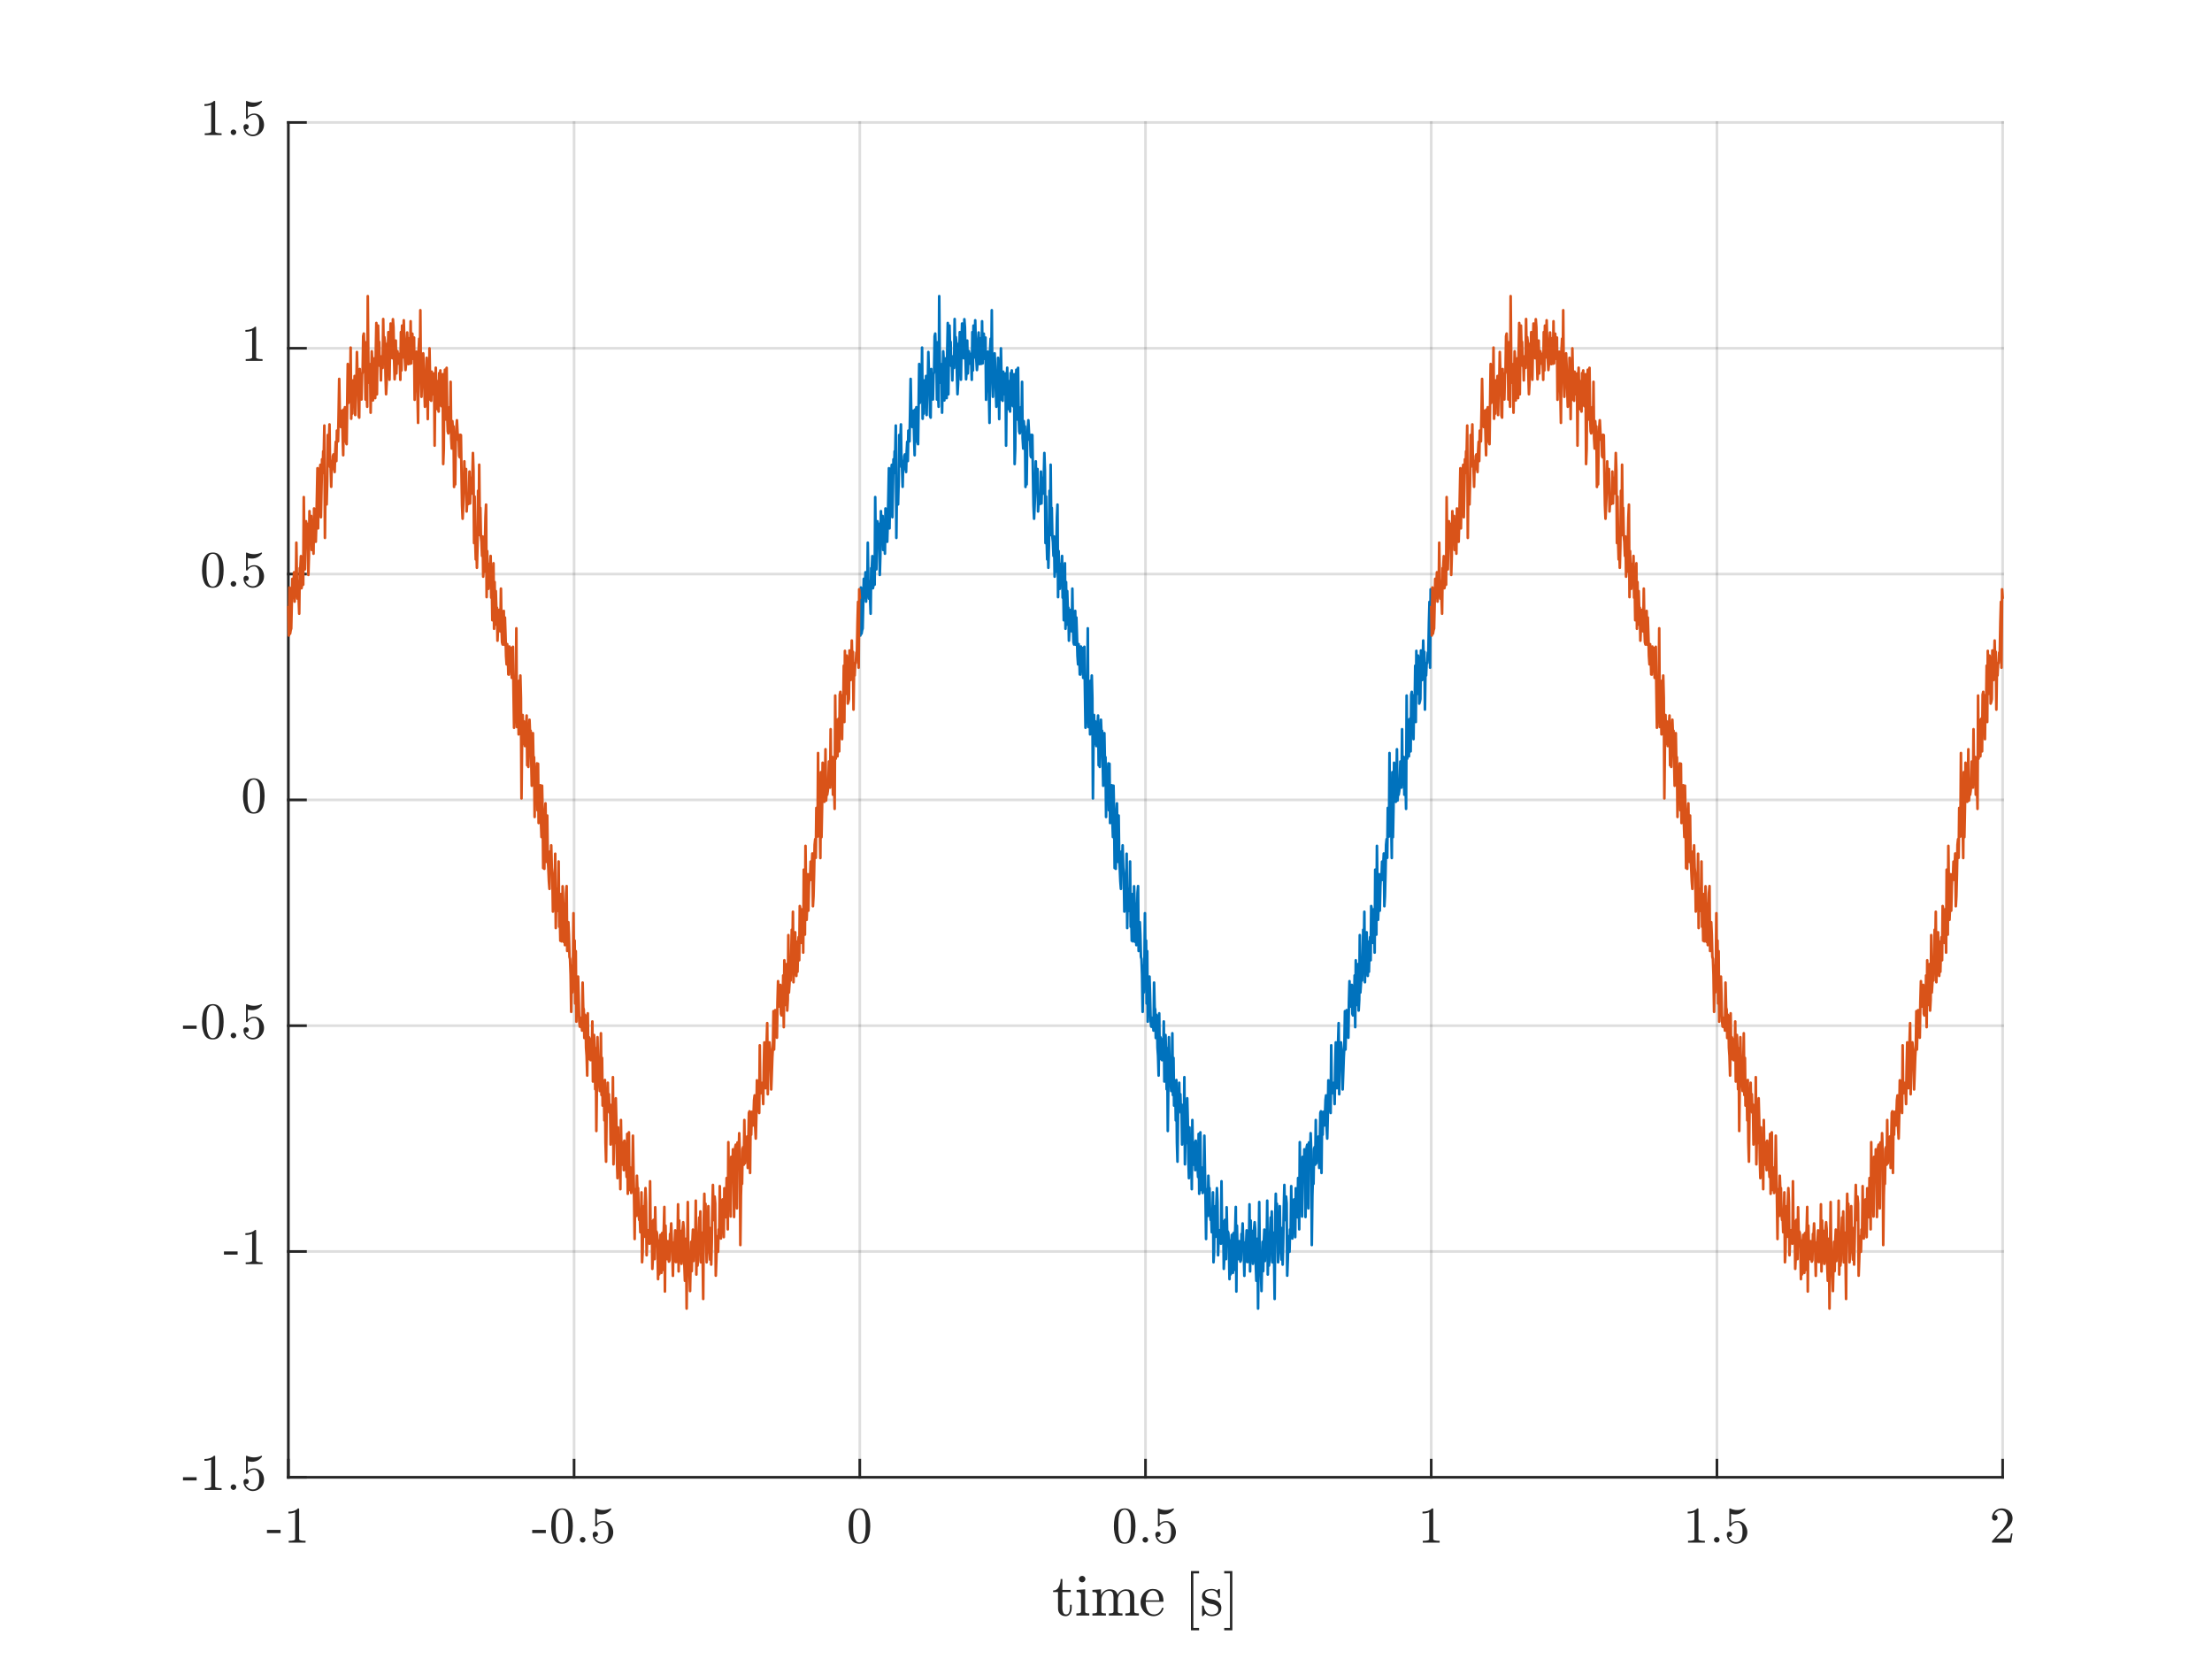 <?xml version="1.0"?>
<!DOCTYPE svg PUBLIC '-//W3C//DTD SVG 1.0//EN'
          'http://www.w3.org/TR/2001/REC-SVG-20010904/DTD/svg10.dtd'>
<svg xmlns:xlink="http://www.w3.org/1999/xlink" style="fill-opacity:1; color-rendering:auto; color-interpolation:auto; stroke:black; text-rendering:auto; stroke-linecap:square; stroke-miterlimit:10; stroke-opacity:1; shape-rendering:auto; fill:black; stroke-dasharray:none; font-weight:normal; stroke-width:1; font-family:'Dialog'; font-style:normal; stroke-linejoin:miter; font-size:12px; stroke-dashoffset:0; image-rendering:auto;" width="560" height="420" xmlns="http://www.w3.org/2000/svg"
><rect width="100%" height="100%" fill="#333333" stroke="none"/><!--Generated by the Batik Graphics2D SVG Generator--><defs id="genericDefs"
  /><g
  ><defs id="defs1"
    ><clipPath clipPathUnits="userSpaceOnUse" id="clipPath1"
      ><path d="M0 0 L560 0 L560 420 L0 420 L0 0 Z"
      /></clipPath
    ></defs
    ><g style="fill:white; stroke:white;"
    ><rect x="0" y="0" width="560" style="clip-path:url(#clipPath1); stroke:none;" height="420"
    /></g
    ><g style="fill:white; text-rendering:optimizeSpeed; color-rendering:optimizeSpeed; image-rendering:optimizeSpeed; shape-rendering:crispEdges; color-interpolation:sRGB; stroke:white;"
    ><rect x="0" width="560" height="420" y="0" style="stroke:none;"
      /><path style="stroke:none;" d="M73 374 L507 374 L507 31 L73 31 Z"
    /></g
    ><g style="stroke-linecap:butt; fill-opacity:0.149; fill:rgb(38,38,38); text-rendering:geometricPrecision; color-rendering:optimizeQuality; image-rendering:optimizeQuality; stroke-linejoin:round; color-interpolation:linearRGB; stroke:rgb(38,38,38); stroke-width:0.667; stroke-opacity:0.149;"
    ><line y2="31" style="fill:none;" x1="73" x2="73" y1="374"
      /><line y2="31" style="fill:none;" x1="145.333" x2="145.333" y1="374"
      /><line y2="31" style="fill:none;" x1="217.667" x2="217.667" y1="374"
      /><line y2="31" style="fill:none;" x1="290" x2="290" y1="374"
      /><line y2="31" style="fill:none;" x1="362.333" x2="362.333" y1="374"
      /><line y2="31" style="fill:none;" x1="434.667" x2="434.667" y1="374"
      /><line y2="31" style="fill:none;" x1="507" x2="507" y1="374"
      /><line y2="374" style="fill:none;" x1="507" x2="73" y1="374"
      /><line y2="316.833" style="fill:none;" x1="507" x2="73" y1="316.833"
      /><line y2="259.667" style="fill:none;" x1="507" x2="73" y1="259.667"
      /><line y2="202.5" style="fill:none;" x1="507" x2="73" y1="202.5"
      /><line y2="145.333" style="fill:none;" x1="507" x2="73" y1="145.333"
      /><line y2="88.167" style="fill:none;" x1="507" x2="73" y1="88.167"
      /><line y2="31" style="fill:none;" x1="507" x2="73" y1="31"
      /><line x1="73" x2="507" y1="374" style="stroke-linecap:square; fill-opacity:1; fill:none; stroke-opacity:1;" y2="374"
      /><line x1="73" x2="73" y1="374" style="stroke-linecap:square; fill-opacity:1; fill:none; stroke-opacity:1;" y2="369.66"
      /><line x1="145.333" x2="145.333" y1="374" style="stroke-linecap:square; fill-opacity:1; fill:none; stroke-opacity:1;" y2="369.66"
      /><line x1="217.667" x2="217.667" y1="374" style="stroke-linecap:square; fill-opacity:1; fill:none; stroke-opacity:1;" y2="369.66"
      /><line x1="290" x2="290" y1="374" style="stroke-linecap:square; fill-opacity:1; fill:none; stroke-opacity:1;" y2="369.66"
      /><line x1="362.333" x2="362.333" y1="374" style="stroke-linecap:square; fill-opacity:1; fill:none; stroke-opacity:1;" y2="369.66"
      /><line x1="434.667" x2="434.667" y1="374" style="stroke-linecap:square; fill-opacity:1; fill:none; stroke-opacity:1;" y2="369.66"
      /><line x1="507" x2="507" y1="374" style="stroke-linecap:square; fill-opacity:1; fill:none; stroke-opacity:1;" y2="369.66"
    /></g
    ><g transform="translate(73,379.333)" style="font-size:13px; fill:rgb(38,38,38); text-rendering:geometricPrecision; color-rendering:optimizeQuality; image-rendering:optimizeQuality; font-family:'mwa_cmr10'; color-interpolation:linearRGB; stroke:rgb(38,38,38);"
    ><path style="stroke:none;" d="M-5.415 8.794 L-5.415 7.981 L-1.962 7.981 L-1.962 8.794 L-5.415 8.794 Z"
      /><path style="stroke:none;" d="M0.092 11.2 L0.092 10.747 Q1.717 10.747 1.717 10.325 L1.717 3.513 Q1.045 3.825 0.014 3.825 L0.014 3.372 Q1.608 3.372 2.42 2.544 L2.608 2.544 Q2.655 2.544 2.694 2.575 Q2.733 2.606 2.733 2.653 L2.733 10.325 Q2.733 10.747 4.358 10.747 L4.358 11.2 L0.092 11.2 Z"
    /></g
    ><g transform="translate(145.333,379.333)" style="font-size:13px; fill:rgb(38,38,38); text-rendering:geometricPrecision; color-rendering:optimizeQuality; image-rendering:optimizeQuality; font-family:'mwa_cmr10'; color-interpolation:linearRGB; stroke:rgb(38,38,38);"
    ><path style="stroke:none;" d="M-10.6 8.794 L-10.6 7.981 L-7.147 7.981 L-7.147 8.794 L-10.6 8.794 Z"
      /><path style="stroke:none;" d="M-3.046 11.481 Q-4.64 11.481 -5.21 10.169 Q-5.781 8.856 -5.781 7.059 Q-5.781 5.919 -5.578 4.926 Q-5.375 3.934 -4.765 3.239 Q-4.156 2.544 -3.046 2.544 Q-2.187 2.544 -1.64 2.958 Q-1.093 3.372 -0.812 4.036 Q-0.531 4.7 -0.421 5.458 Q-0.312 6.216 -0.312 7.059 Q-0.312 8.169 -0.523 9.145 Q-0.734 10.122 -1.335 10.802 Q-1.937 11.481 -3.046 11.481 ZM-3.046 11.153 Q-2.328 11.153 -1.968 10.411 Q-1.609 9.669 -1.531 8.762 Q-1.453 7.856 -1.453 6.841 Q-1.453 5.872 -1.531 5.044 Q-1.609 4.216 -1.96 3.544 Q-2.312 2.872 -3.046 2.872 Q-3.781 2.872 -4.14 3.551 Q-4.5 4.231 -4.578 5.051 Q-4.656 5.872 -4.656 6.841 Q-4.656 7.575 -4.625 8.216 Q-4.593 8.856 -4.437 9.536 Q-4.281 10.216 -3.945 10.684 Q-3.609 11.153 -3.046 11.153 Z"
      /><path style="stroke:none;" d="M1.464 10.481 Q1.464 10.184 1.683 9.981 Q1.902 9.778 2.183 9.778 Q2.355 9.778 2.527 9.872 Q2.699 9.966 2.792 10.137 Q2.886 10.309 2.886 10.481 Q2.886 10.762 2.675 10.981 Q2.464 11.2 2.183 11.2 Q1.902 11.2 1.683 10.981 Q1.464 10.762 1.464 10.481 Z"
      /><path style="stroke:none;" d="M5.199 9.716 Q5.34 10.106 5.613 10.419 Q5.887 10.731 6.269 10.903 Q6.652 11.075 7.059 11.075 Q7.996 11.075 8.348 10.341 Q8.699 9.606 8.699 8.575 Q8.699 8.122 8.684 7.817 Q8.668 7.513 8.605 7.216 Q8.48 6.763 8.176 6.419 Q7.871 6.075 7.434 6.075 Q6.996 6.075 6.684 6.208 Q6.371 6.341 6.176 6.52 Q5.98 6.7 5.824 6.895 Q5.668 7.091 5.637 7.106 L5.496 7.106 Q5.465 7.106 5.41 7.067 Q5.355 7.028 5.355 6.981 L5.355 2.638 Q5.355 2.606 5.402 2.575 Q5.449 2.544 5.496 2.544 L5.527 2.544 Q6.402 2.966 7.387 2.966 Q8.355 2.966 9.246 2.544 L9.293 2.544 Q9.324 2.544 9.363 2.575 Q9.402 2.606 9.402 2.638 L9.402 2.763 Q9.402 2.825 9.387 2.825 Q8.934 3.419 8.262 3.747 Q7.59 4.075 6.887 4.075 Q6.355 4.075 5.809 3.934 L5.809 6.388 Q6.246 6.044 6.582 5.895 Q6.918 5.747 7.449 5.747 Q8.168 5.747 8.738 6.153 Q9.309 6.559 9.613 7.223 Q9.918 7.888 9.918 8.591 Q9.918 9.372 9.535 10.036 Q9.152 10.7 8.488 11.091 Q7.824 11.481 7.059 11.481 Q6.418 11.481 5.879 11.153 Q5.34 10.825 5.027 10.27 Q4.715 9.716 4.715 9.075 Q4.715 8.794 4.91 8.606 Q5.105 8.419 5.387 8.419 Q5.668 8.419 5.863 8.606 Q6.059 8.794 6.059 9.075 Q6.059 9.356 5.863 9.552 Q5.668 9.747 5.387 9.747 Q5.34 9.747 5.285 9.739 Q5.23 9.731 5.199 9.716 Z"
    /></g
    ><g transform="translate(217.667,379.333)" style="font-size:13px; fill:rgb(38,38,38); text-rendering:geometricPrecision; color-rendering:optimizeQuality; image-rendering:optimizeQuality; font-family:'mwa_cmr10'; color-interpolation:linearRGB; stroke:rgb(38,38,38);"
    ><path style="stroke:none;" d="M-0.083 11.481 Q-1.677 11.481 -2.247 10.169 Q-2.818 8.856 -2.818 7.059 Q-2.818 5.919 -2.615 4.926 Q-2.412 3.934 -1.802 3.239 Q-1.193 2.544 -0.083 2.544 Q0.776 2.544 1.323 2.958 Q1.87 3.372 2.151 4.036 Q2.432 4.7 2.542 5.458 Q2.651 6.216 2.651 7.059 Q2.651 8.169 2.44 9.145 Q2.229 10.122 1.628 10.802 Q1.026 11.481 -0.083 11.481 ZM-0.083 11.153 Q0.635 11.153 0.995 10.411 Q1.354 9.669 1.432 8.762 Q1.51 7.856 1.51 6.841 Q1.51 5.872 1.432 5.044 Q1.354 4.216 1.003 3.544 Q0.651 2.872 -0.083 2.872 Q-0.818 2.872 -1.177 3.551 Q-1.536 4.231 -1.615 5.051 Q-1.693 5.872 -1.693 6.841 Q-1.693 7.575 -1.661 8.216 Q-1.63 8.856 -1.474 9.536 Q-1.318 10.216 -0.982 10.684 Q-0.646 11.153 -0.083 11.153 Z"
    /></g
    ><g transform="translate(290,379.333)" style="font-size:13px; fill:rgb(38,38,38); text-rendering:geometricPrecision; color-rendering:optimizeQuality; image-rendering:optimizeQuality; font-family:'mwa_cmr10'; color-interpolation:linearRGB; stroke:rgb(38,38,38);"
    ><path style="stroke:none;" d="M-5.269 11.481 Q-6.862 11.481 -7.433 10.169 Q-8.003 8.856 -8.003 7.059 Q-8.003 5.919 -7.8 4.926 Q-7.597 3.934 -6.987 3.239 Q-6.378 2.544 -5.269 2.544 Q-4.409 2.544 -3.862 2.958 Q-3.315 3.372 -3.034 4.036 Q-2.753 4.7 -2.643 5.458 Q-2.534 6.216 -2.534 7.059 Q-2.534 8.169 -2.745 9.145 Q-2.956 10.122 -3.558 10.802 Q-4.159 11.481 -5.269 11.481 ZM-5.269 11.153 Q-4.55 11.153 -4.19 10.411 Q-3.831 9.669 -3.753 8.762 Q-3.675 7.856 -3.675 6.841 Q-3.675 5.872 -3.753 5.044 Q-3.831 4.216 -4.183 3.544 Q-4.534 2.872 -5.269 2.872 Q-6.003 2.872 -6.362 3.551 Q-6.722 4.231 -6.8 5.051 Q-6.878 5.872 -6.878 6.841 Q-6.878 7.575 -6.847 8.216 Q-6.815 8.856 -6.659 9.536 Q-6.503 10.216 -6.167 10.684 Q-5.831 11.153 -5.269 11.153 Z"
      /><path style="stroke:none;" d="M-0.758 10.481 Q-0.758 10.184 -0.539 9.981 Q-0.321 9.778 -0.039 9.778 Q0.133 9.778 0.304 9.872 Q0.476 9.966 0.57 10.137 Q0.664 10.309 0.664 10.481 Q0.664 10.762 0.453 10.981 Q0.242 11.2 -0.039 11.2 Q-0.321 11.2 -0.539 10.981 Q-0.758 10.762 -0.758 10.481 Z"
      /><path style="stroke:none;" d="M2.977 9.716 Q3.118 10.106 3.391 10.419 Q3.664 10.731 4.047 10.903 Q4.43 11.075 4.836 11.075 Q5.774 11.075 6.125 10.341 Q6.477 9.606 6.477 8.575 Q6.477 8.122 6.461 7.817 Q6.446 7.513 6.383 7.216 Q6.258 6.763 5.953 6.419 Q5.649 6.075 5.211 6.075 Q4.774 6.075 4.461 6.208 Q4.149 6.341 3.953 6.52 Q3.758 6.7 3.602 6.895 Q3.446 7.091 3.414 7.106 L3.274 7.106 Q3.243 7.106 3.188 7.067 Q3.133 7.028 3.133 6.981 L3.133 2.638 Q3.133 2.606 3.18 2.575 Q3.227 2.544 3.274 2.544 L3.305 2.544 Q4.18 2.966 5.164 2.966 Q6.133 2.966 7.024 2.544 L7.071 2.544 Q7.102 2.544 7.141 2.575 Q7.18 2.606 7.18 2.638 L7.18 2.763 Q7.18 2.825 7.164 2.825 Q6.711 3.419 6.039 3.747 Q5.367 4.075 4.664 4.075 Q4.133 4.075 3.586 3.934 L3.586 6.388 Q4.024 6.044 4.36 5.895 Q4.696 5.747 5.227 5.747 Q5.946 5.747 6.516 6.153 Q7.086 6.559 7.391 7.223 Q7.696 7.888 7.696 8.591 Q7.696 9.372 7.313 10.036 Q6.93 10.7 6.266 11.091 Q5.602 11.481 4.836 11.481 Q4.196 11.481 3.657 11.153 Q3.118 10.825 2.805 10.27 Q2.493 9.716 2.493 9.075 Q2.493 8.794 2.688 8.606 Q2.883 8.419 3.164 8.419 Q3.446 8.419 3.641 8.606 Q3.836 8.794 3.836 9.075 Q3.836 9.356 3.641 9.552 Q3.446 9.747 3.164 9.747 Q3.118 9.747 3.063 9.739 Q3.008 9.731 2.977 9.716 Z"
    /></g
    ><g transform="translate(362.333,379.333)" style="font-size:13px; fill:rgb(38,38,38); text-rendering:geometricPrecision; color-rendering:optimizeQuality; image-rendering:optimizeQuality; font-family:'mwa_cmr10'; color-interpolation:linearRGB; stroke:rgb(38,38,38);"
    ><path style="stroke:none;" d="M-2.13 11.2 L-2.13 10.747 Q-0.505 10.747 -0.505 10.325 L-0.505 3.513 Q-1.177 3.825 -2.208 3.825 L-2.208 3.372 Q-0.615 3.372 0.198 2.544 L0.385 2.544 Q0.432 2.544 0.471 2.575 Q0.51 2.606 0.51 2.653 L0.51 10.325 Q0.51 10.747 2.135 10.747 L2.135 11.2 L-2.13 11.2 Z"
    /></g
    ><g transform="translate(434.667,379.333)" style="font-size:13px; fill:rgb(38,38,38); text-rendering:geometricPrecision; color-rendering:optimizeQuality; image-rendering:optimizeQuality; font-family:'mwa_cmr10'; color-interpolation:linearRGB; stroke:rgb(38,38,38);"
    ><path style="stroke:none;" d="M-7.315 11.2 L-7.315 10.747 Q-5.69 10.747 -5.69 10.325 L-5.69 3.513 Q-6.362 3.825 -7.394 3.825 L-7.394 3.372 Q-5.8 3.372 -4.987 2.544 L-4.8 2.544 Q-4.753 2.544 -4.714 2.575 Q-4.675 2.606 -4.675 2.653 L-4.675 10.325 Q-4.675 10.747 -3.05 10.747 L-3.05 11.2 L-7.315 11.2 Z"
      /><path style="stroke:none;" d="M-0.758 10.481 Q-0.758 10.184 -0.539 9.981 Q-0.321 9.778 -0.039 9.778 Q0.133 9.778 0.304 9.872 Q0.476 9.966 0.57 10.137 Q0.664 10.309 0.664 10.481 Q0.664 10.762 0.453 10.981 Q0.242 11.2 -0.039 11.2 Q-0.321 11.2 -0.539 10.981 Q-0.758 10.762 -0.758 10.481 Z"
      /><path style="stroke:none;" d="M2.977 9.716 Q3.118 10.106 3.391 10.419 Q3.664 10.731 4.047 10.903 Q4.43 11.075 4.836 11.075 Q5.774 11.075 6.125 10.341 Q6.477 9.606 6.477 8.575 Q6.477 8.122 6.461 7.817 Q6.446 7.513 6.383 7.216 Q6.258 6.763 5.953 6.419 Q5.649 6.075 5.211 6.075 Q4.774 6.075 4.461 6.208 Q4.149 6.341 3.953 6.52 Q3.758 6.7 3.602 6.895 Q3.446 7.091 3.414 7.106 L3.274 7.106 Q3.243 7.106 3.188 7.067 Q3.133 7.028 3.133 6.981 L3.133 2.638 Q3.133 2.606 3.18 2.575 Q3.227 2.544 3.274 2.544 L3.305 2.544 Q4.18 2.966 5.164 2.966 Q6.133 2.966 7.024 2.544 L7.071 2.544 Q7.102 2.544 7.141 2.575 Q7.18 2.606 7.18 2.638 L7.18 2.763 Q7.18 2.825 7.164 2.825 Q6.711 3.419 6.039 3.747 Q5.367 4.075 4.664 4.075 Q4.133 4.075 3.586 3.934 L3.586 6.388 Q4.024 6.044 4.36 5.895 Q4.696 5.747 5.227 5.747 Q5.946 5.747 6.516 6.153 Q7.086 6.559 7.391 7.223 Q7.696 7.888 7.696 8.591 Q7.696 9.372 7.313 10.036 Q6.93 10.7 6.266 11.091 Q5.602 11.481 4.836 11.481 Q4.196 11.481 3.657 11.153 Q3.118 10.825 2.805 10.27 Q2.493 9.716 2.493 9.075 Q2.493 8.794 2.688 8.606 Q2.883 8.419 3.164 8.419 Q3.446 8.419 3.641 8.606 Q3.836 8.794 3.836 9.075 Q3.836 9.356 3.641 9.552 Q3.446 9.747 3.164 9.747 Q3.118 9.747 3.063 9.739 Q3.008 9.731 2.977 9.716 Z"
    /></g
    ><g transform="translate(507,379.333)" style="font-size:13px; fill:rgb(38,38,38); text-rendering:geometricPrecision; color-rendering:optimizeQuality; image-rendering:optimizeQuality; font-family:'mwa_cmr10'; color-interpolation:linearRGB; stroke:rgb(38,38,38);"
    ><path style="stroke:none;" d="M-2.693 11.2 L-2.693 10.856 Q-2.693 10.825 -2.662 10.778 L-0.646 8.544 Q-0.177 8.044 0.104 7.708 Q0.385 7.372 0.667 6.934 Q0.948 6.497 1.112 6.044 Q1.276 5.591 1.276 5.091 Q1.276 4.559 1.073 4.067 Q0.87 3.575 0.479 3.286 Q0.088 2.997 -0.458 2.997 Q-1.021 2.997 -1.474 3.341 Q-1.927 3.684 -2.115 4.216 Q-2.052 4.2 -1.974 4.2 Q-1.677 4.2 -1.474 4.395 Q-1.271 4.591 -1.271 4.903 Q-1.271 5.2 -1.474 5.411 Q-1.677 5.622 -1.974 5.622 Q-2.271 5.622 -2.482 5.411 Q-2.693 5.2 -2.693 4.903 Q-2.693 4.419 -2.505 3.989 Q-2.318 3.559 -1.974 3.231 Q-1.63 2.903 -1.193 2.723 Q-0.755 2.544 -0.271 2.544 Q0.479 2.544 1.12 2.856 Q1.76 3.169 2.135 3.747 Q2.51 4.325 2.51 5.091 Q2.51 5.653 2.26 6.161 Q2.01 6.669 1.628 7.083 Q1.245 7.497 0.635 8.028 Q0.026 8.559 -0.162 8.731 L-1.63 10.153 L-0.38 10.153 Q0.542 10.153 1.159 10.137 Q1.776 10.122 1.807 10.075 Q1.964 9.919 2.12 8.887 L2.51 8.887 L2.135 11.2 L-2.693 11.2 Z"
    /></g
    ><g transform="translate(290,396.667)" style="font-size:15px; fill:rgb(38,38,38); text-rendering:geometricPrecision; color-rendering:optimizeQuality; image-rendering:optimizeQuality; font-family:'mwa_cmr10'; color-interpolation:linearRGB; stroke:rgb(38,38,38);"
    ><path style="stroke:none;" d="M-22.139 10.523 L-22.139 6.382 L-23.389 6.382 L-23.389 5.992 Q-22.405 5.992 -21.944 5.078 Q-21.483 4.164 -21.483 3.086 L-21.045 3.086 L-21.045 5.851 L-18.936 5.851 L-18.936 6.382 L-21.045 6.382 L-21.045 10.492 Q-21.045 11.117 -20.834 11.586 Q-20.623 12.054 -20.092 12.054 Q-19.577 12.054 -19.35 11.554 Q-19.123 11.054 -19.123 10.492 L-19.123 9.601 L-18.686 9.601 L-18.686 10.523 Q-18.686 10.992 -18.858 11.445 Q-19.03 11.898 -19.366 12.195 Q-19.702 12.492 -20.186 12.492 Q-21.092 12.492 -21.616 11.953 Q-22.139 11.414 -22.139 10.523 Z"
      /><path style="stroke:none;" d="M-17.498 12.32 L-17.498 11.789 Q-16.998 11.789 -16.662 11.711 Q-16.326 11.632 -16.326 11.32 L-16.326 7.226 Q-16.326 6.648 -16.553 6.515 Q-16.779 6.382 -17.435 6.382 L-17.435 5.851 L-15.279 5.695 L-15.279 11.32 Q-15.279 11.632 -14.99 11.711 Q-14.701 11.789 -14.232 11.789 L-14.232 12.32 L-17.498 12.32 ZM-16.873 3.117 Q-16.873 2.789 -16.623 2.539 Q-16.373 2.289 -16.045 2.289 Q-15.842 2.289 -15.639 2.398 Q-15.435 2.507 -15.326 2.703 Q-15.217 2.898 -15.217 3.117 Q-15.217 3.429 -15.467 3.679 Q-15.717 3.929 -16.045 3.929 Q-16.373 3.929 -16.623 3.679 Q-16.873 3.429 -16.873 3.117 Z"
      /><path style="stroke:none;" d="M-13.44 12.32 L-13.44 11.789 Q-12.94 11.789 -12.604 11.711 Q-12.268 11.632 -12.268 11.32 L-12.268 7.226 Q-12.268 6.82 -12.393 6.64 Q-12.518 6.461 -12.744 6.421 Q-12.971 6.382 -13.44 6.382 L-13.44 5.851 L-11.268 5.695 L-11.268 7.164 Q-10.971 6.507 -10.377 6.101 Q-9.783 5.695 -9.096 5.695 Q-7.361 5.695 -7.064 7.101 Q-6.768 6.461 -6.189 6.078 Q-5.611 5.695 -4.924 5.695 Q-4.236 5.695 -3.775 5.914 Q-3.314 6.132 -3.08 6.586 Q-2.846 7.039 -2.846 7.711 L-2.846 11.32 Q-2.846 11.632 -2.51 11.711 Q-2.174 11.789 -1.674 11.789 L-1.674 12.32 L-5.096 12.32 L-5.096 11.789 Q-4.596 11.789 -4.26 11.711 Q-3.924 11.632 -3.924 11.32 L-3.924 7.757 Q-3.924 7.007 -4.143 6.546 Q-4.361 6.086 -5.018 6.086 Q-5.877 6.086 -6.439 6.781 Q-7.002 7.476 -7.002 8.351 L-7.002 11.32 Q-7.002 11.632 -6.674 11.711 Q-6.346 11.789 -5.83 11.789 L-5.83 12.32 L-9.268 12.32 L-9.268 11.789 Q-8.752 11.789 -8.424 11.711 Q-8.096 11.632 -8.096 11.32 L-8.096 7.757 Q-8.096 7.023 -8.307 6.554 Q-8.518 6.086 -9.19 6.086 Q-10.049 6.086 -10.611 6.781 Q-11.174 7.476 -11.174 8.351 L-11.174 11.32 Q-11.174 11.632 -10.846 11.711 Q-10.518 11.789 -10.018 11.789 L-10.018 12.32 L-13.44 12.32 Z"
      /><path style="stroke:none;" d="M2.064 12.492 Q1.142 12.492 0.384 12.007 Q-0.373 11.523 -0.811 10.726 Q-1.248 9.929 -1.248 9.039 Q-1.248 8.148 -0.85 7.359 Q-0.452 6.57 0.259 6.086 Q0.97 5.601 1.845 5.601 Q2.548 5.601 3.056 5.828 Q3.564 6.054 3.892 6.468 Q4.22 6.882 4.384 7.437 Q4.548 7.992 4.548 8.664 Q4.548 8.851 4.408 8.851 L0.064 8.851 L0.064 9.023 Q0.064 10.257 0.564 11.156 Q1.064 12.054 2.205 12.054 Q2.658 12.054 3.048 11.843 Q3.439 11.632 3.728 11.273 Q4.017 10.914 4.127 10.492 Q4.142 10.445 4.181 10.398 Q4.22 10.351 4.267 10.351 L4.408 10.351 Q4.548 10.351 4.548 10.554 Q4.345 11.398 3.642 11.945 Q2.939 12.492 2.064 12.492 ZM0.08 8.476 L3.486 8.476 Q3.486 7.914 3.33 7.336 Q3.173 6.757 2.806 6.375 Q2.439 5.992 1.845 5.992 Q1.002 5.992 0.541 6.789 Q0.08 7.586 0.08 8.476 Z"
      /><path style="stroke:none;" d="M11.503 16.07 L11.503 1.07 L13.565 1.07 L13.565 1.664 L12.112 1.664 L12.112 15.476 L13.565 15.476 L13.565 16.07 L11.503 16.07 Z"
      /><path style="stroke:none;" d="M14.311 12.367 L14.311 9.914 Q14.311 9.804 14.436 9.804 L14.624 9.804 Q14.717 9.804 14.749 9.914 Q15.155 12.086 16.764 12.086 Q17.467 12.086 17.952 11.765 Q18.436 11.445 18.436 10.773 Q18.436 10.289 18.061 9.953 Q17.686 9.617 17.171 9.492 L16.171 9.289 Q15.671 9.179 15.257 8.953 Q14.842 8.726 14.577 8.351 Q14.311 7.976 14.311 7.476 Q14.311 6.804 14.655 6.39 Q14.999 5.976 15.561 5.789 Q16.124 5.601 16.764 5.601 Q17.53 5.601 18.108 6.007 L18.53 5.632 Q18.53 5.601 18.608 5.601 L18.717 5.601 Q18.764 5.601 18.803 5.64 Q18.842 5.679 18.842 5.726 L18.842 7.679 Q18.842 7.82 18.717 7.82 L18.53 7.82 Q18.405 7.82 18.405 7.679 Q18.405 6.898 17.967 6.421 Q17.53 5.945 16.749 5.945 Q16.077 5.945 15.585 6.195 Q15.092 6.445 15.092 7.054 Q15.092 7.476 15.444 7.742 Q15.796 8.007 16.28 8.117 L17.296 8.32 Q17.796 8.429 18.241 8.711 Q18.686 8.992 18.944 9.414 Q19.202 9.836 19.202 10.367 Q19.202 10.914 19.022 11.312 Q18.842 11.711 18.506 11.976 Q18.171 12.242 17.717 12.367 Q17.264 12.492 16.764 12.492 Q15.827 12.492 15.155 11.851 L14.608 12.445 Q14.608 12.492 14.53 12.492 L14.436 12.492 Q14.311 12.492 14.311 12.367 Z"
      /><path style="stroke:none;" d="M19.924 16.07 L19.924 15.476 L21.378 15.476 L21.378 1.664 L19.924 1.664 L19.924 1.07 L21.987 1.07 L21.987 16.07 L19.924 16.07 Z"
    /></g
    ><g style="fill:rgb(38,38,38); text-rendering:geometricPrecision; color-rendering:optimizeQuality; image-rendering:optimizeQuality; stroke-linejoin:round; color-interpolation:linearRGB; stroke:rgb(38,38,38); stroke-width:0.667;"
    ><line y2="31" style="fill:none;" x1="73" x2="73" y1="374"
      /><line y2="374" style="fill:none;" x1="73" x2="77.34" y1="374"
      /><line y2="316.833" style="fill:none;" x1="73" x2="77.34" y1="316.833"
      /><line y2="259.667" style="fill:none;" x1="73" x2="77.34" y1="259.667"
      /><line y2="202.5" style="fill:none;" x1="73" x2="77.34" y1="202.5"
      /><line y2="145.333" style="fill:none;" x1="73" x2="77.34" y1="145.333"
      /><line y2="88.167" style="fill:none;" x1="73" x2="77.34" y1="88.167"
      /><line y2="31" style="fill:none;" x1="73" x2="77.34" y1="31"
    /></g
    ><g transform="translate(67.667,374)" style="font-size:13px; fill:rgb(38,38,38); text-rendering:geometricPrecision; color-rendering:optimizeQuality; image-rendering:optimizeQuality; font-family:'mwa_cmr10'; color-interpolation:linearRGB; stroke:rgb(38,38,38);"
    ><path style="stroke:none;" d="M-21.341 0.794 L-21.341 -0.019 L-17.888 -0.019 L-17.888 0.794 L-21.341 0.794 Z"
    /></g
    ><g transform="translate(67.667,374)" style="font-size:13px; fill:rgb(38,38,38); text-rendering:geometricPrecision; color-rendering:optimizeQuality; image-rendering:optimizeQuality; font-family:'mwa_cmr10'; color-interpolation:linearRGB; stroke:rgb(38,38,38);"
    ><path style="stroke:none;" d="M-15.834 3.2 L-15.834 2.747 Q-14.209 2.747 -14.209 2.325 L-14.209 -4.487 Q-14.881 -4.175 -15.912 -4.175 L-15.912 -4.628 Q-14.318 -4.628 -13.506 -5.456 L-13.318 -5.456 Q-13.271 -5.456 -13.232 -5.425 Q-13.193 -5.394 -13.193 -5.347 L-13.193 2.325 Q-13.193 2.747 -11.568 2.747 L-11.568 3.2 L-15.834 3.2 Z"
      /><path style="stroke:none;" d="M-9.277 2.481 Q-9.277 2.184 -9.058 1.981 Q-8.839 1.778 -8.558 1.778 Q-8.386 1.778 -8.214 1.872 Q-8.042 1.966 -7.949 2.138 Q-7.855 2.309 -7.855 2.481 Q-7.855 2.763 -8.066 2.981 Q-8.277 3.2 -8.558 3.2 Q-8.839 3.2 -9.058 2.981 Q-9.277 2.763 -9.277 2.481 Z"
      /><path style="stroke:none;" d="M-5.542 1.716 Q-5.401 2.106 -5.128 2.419 Q-4.854 2.731 -4.471 2.903 Q-4.089 3.075 -3.682 3.075 Q-2.745 3.075 -2.393 2.341 Q-2.042 1.606 -2.042 0.575 Q-2.042 0.122 -2.057 -0.183 Q-2.073 -0.487 -2.135 -0.784 Q-2.26 -1.238 -2.565 -1.581 Q-2.87 -1.925 -3.307 -1.925 Q-3.745 -1.925 -4.057 -1.792 Q-4.37 -1.659 -4.565 -1.48 Q-4.76 -1.3 -4.917 -1.105 Q-5.073 -0.909 -5.104 -0.894 L-5.245 -0.894 Q-5.276 -0.894 -5.331 -0.933 Q-5.385 -0.972 -5.385 -1.019 L-5.385 -5.362 Q-5.385 -5.394 -5.339 -5.425 Q-5.292 -5.456 -5.245 -5.456 L-5.214 -5.456 Q-4.339 -5.034 -3.354 -5.034 Q-2.385 -5.034 -1.495 -5.456 L-1.448 -5.456 Q-1.417 -5.456 -1.378 -5.425 Q-1.339 -5.394 -1.339 -5.362 L-1.339 -5.237 Q-1.339 -5.175 -1.354 -5.175 Q-1.807 -4.581 -2.479 -4.253 Q-3.151 -3.925 -3.854 -3.925 Q-4.385 -3.925 -4.932 -4.066 L-4.932 -1.613 Q-4.495 -1.956 -4.159 -2.105 Q-3.823 -2.253 -3.292 -2.253 Q-2.573 -2.253 -2.003 -1.847 Q-1.432 -1.441 -1.128 -0.777 Q-0.823 -0.113 -0.823 0.591 Q-0.823 1.372 -1.206 2.036 Q-1.589 2.7 -2.253 3.091 Q-2.917 3.481 -3.682 3.481 Q-4.323 3.481 -4.862 3.153 Q-5.401 2.825 -5.714 2.27 Q-6.026 1.716 -6.026 1.075 Q-6.026 0.794 -5.831 0.606 Q-5.635 0.419 -5.354 0.419 Q-5.073 0.419 -4.878 0.606 Q-4.682 0.794 -4.682 1.075 Q-4.682 1.356 -4.878 1.552 Q-5.073 1.747 -5.354 1.747 Q-5.401 1.747 -5.456 1.739 Q-5.51 1.731 -5.542 1.716 Z"
    /></g
    ><g transform="translate(67.667,316.833)" style="font-size:13px; fill:rgb(38,38,38); text-rendering:geometricPrecision; color-rendering:optimizeQuality; image-rendering:optimizeQuality; font-family:'mwa_cmr10'; color-interpolation:linearRGB; stroke:rgb(38,38,38);"
    ><path style="stroke:none;" d="M-10.97 0.794 L-10.97 -0.019 L-7.517 -0.019 L-7.517 0.794 L-10.97 0.794 Z"
      /><path style="stroke:none;" d="M-5.464 3.2 L-5.464 2.747 Q-3.839 2.747 -3.839 2.325 L-3.839 -4.487 Q-4.51 -4.175 -5.542 -4.175 L-5.542 -4.628 Q-3.948 -4.628 -3.135 -5.456 L-2.948 -5.456 Q-2.901 -5.456 -2.862 -5.425 Q-2.823 -5.394 -2.823 -5.347 L-2.823 2.325 Q-2.823 2.747 -1.198 2.747 L-1.198 3.2 L-5.464 3.2 Z"
    /></g
    ><g transform="translate(67.667,259.667)" style="font-size:13px; fill:rgb(38,38,38); text-rendering:geometricPrecision; color-rendering:optimizeQuality; image-rendering:optimizeQuality; font-family:'mwa_cmr10'; color-interpolation:linearRGB; stroke:rgb(38,38,38);"
    ><path style="stroke:none;" d="M-21.341 0.794 L-21.341 -0.019 L-17.888 -0.019 L-17.888 0.794 L-21.341 0.794 Z"
      /><path style="stroke:none;" d="M-13.787 3.481 Q-15.381 3.481 -15.951 2.169 Q-16.521 0.856 -16.521 -0.941 Q-16.521 -2.081 -16.318 -3.074 Q-16.115 -4.066 -15.506 -4.761 Q-14.896 -5.456 -13.787 -5.456 Q-12.928 -5.456 -12.381 -5.042 Q-11.834 -4.628 -11.553 -3.964 Q-11.271 -3.3 -11.162 -2.542 Q-11.053 -1.784 -11.053 -0.941 Q-11.053 0.169 -11.264 1.145 Q-11.475 2.122 -12.076 2.801 Q-12.678 3.481 -13.787 3.481 ZM-13.787 3.153 Q-13.068 3.153 -12.709 2.411 Q-12.35 1.669 -12.271 0.762 Q-12.193 -0.144 -12.193 -1.159 Q-12.193 -2.128 -12.271 -2.956 Q-12.35 -3.784 -12.701 -4.456 Q-13.053 -5.128 -13.787 -5.128 Q-14.521 -5.128 -14.881 -4.449 Q-15.24 -3.769 -15.318 -2.949 Q-15.396 -2.128 -15.396 -1.159 Q-15.396 -0.425 -15.365 0.216 Q-15.334 0.856 -15.178 1.536 Q-15.021 2.216 -14.685 2.684 Q-14.35 3.153 -13.787 3.153 Z"
      /><path style="stroke:none;" d="M-9.277 2.481 Q-9.277 2.184 -9.058 1.981 Q-8.839 1.778 -8.558 1.778 Q-8.386 1.778 -8.214 1.872 Q-8.042 1.966 -7.949 2.138 Q-7.855 2.309 -7.855 2.481 Q-7.855 2.763 -8.066 2.981 Q-8.277 3.2 -8.558 3.2 Q-8.839 3.2 -9.058 2.981 Q-9.277 2.763 -9.277 2.481 Z"
      /><path style="stroke:none;" d="M-5.542 1.716 Q-5.401 2.106 -5.128 2.419 Q-4.854 2.731 -4.471 2.903 Q-4.089 3.075 -3.682 3.075 Q-2.745 3.075 -2.393 2.341 Q-2.042 1.606 -2.042 0.575 Q-2.042 0.122 -2.057 -0.183 Q-2.073 -0.487 -2.135 -0.784 Q-2.26 -1.238 -2.565 -1.581 Q-2.87 -1.925 -3.307 -1.925 Q-3.745 -1.925 -4.057 -1.792 Q-4.37 -1.659 -4.565 -1.48 Q-4.76 -1.3 -4.917 -1.105 Q-5.073 -0.909 -5.104 -0.894 L-5.245 -0.894 Q-5.276 -0.894 -5.331 -0.933 Q-5.385 -0.972 -5.385 -1.019 L-5.385 -5.362 Q-5.385 -5.394 -5.339 -5.425 Q-5.292 -5.456 -5.245 -5.456 L-5.214 -5.456 Q-4.339 -5.034 -3.354 -5.034 Q-2.385 -5.034 -1.495 -5.456 L-1.448 -5.456 Q-1.417 -5.456 -1.378 -5.425 Q-1.339 -5.394 -1.339 -5.362 L-1.339 -5.237 Q-1.339 -5.175 -1.354 -5.175 Q-1.807 -4.581 -2.479 -4.253 Q-3.151 -3.925 -3.854 -3.925 Q-4.385 -3.925 -4.932 -4.066 L-4.932 -1.613 Q-4.495 -1.956 -4.159 -2.105 Q-3.823 -2.253 -3.292 -2.253 Q-2.573 -2.253 -2.003 -1.847 Q-1.432 -1.441 -1.128 -0.777 Q-0.823 -0.113 -0.823 0.591 Q-0.823 1.372 -1.206 2.036 Q-1.589 2.7 -2.253 3.091 Q-2.917 3.481 -3.682 3.481 Q-4.323 3.481 -4.862 3.153 Q-5.401 2.825 -5.714 2.27 Q-6.026 1.716 -6.026 1.075 Q-6.026 0.794 -5.831 0.606 Q-5.635 0.419 -5.354 0.419 Q-5.073 0.419 -4.878 0.606 Q-4.682 0.794 -4.682 1.075 Q-4.682 1.356 -4.878 1.552 Q-5.073 1.747 -5.354 1.747 Q-5.401 1.747 -5.456 1.739 Q-5.51 1.731 -5.542 1.716 Z"
    /></g
    ><g transform="translate(67.667,202.5)" style="font-size:13px; fill:rgb(38,38,38); text-rendering:geometricPrecision; color-rendering:optimizeQuality; image-rendering:optimizeQuality; font-family:'mwa_cmr10'; color-interpolation:linearRGB; stroke:rgb(38,38,38);"
    ><path style="stroke:none;" d="M-3.417 3.481 Q-5.01 3.481 -5.581 2.169 Q-6.151 0.856 -6.151 -0.941 Q-6.151 -2.081 -5.948 -3.074 Q-5.745 -4.066 -5.135 -4.761 Q-4.526 -5.456 -3.417 -5.456 Q-2.557 -5.456 -2.01 -5.042 Q-1.464 -4.628 -1.182 -3.964 Q-0.901 -3.3 -0.792 -2.542 Q-0.682 -1.784 -0.682 -0.941 Q-0.682 0.169 -0.893 1.145 Q-1.104 2.122 -1.706 2.801 Q-2.307 3.481 -3.417 3.481 ZM-3.417 3.153 Q-2.698 3.153 -2.339 2.411 Q-1.979 1.669 -1.901 0.762 Q-1.823 -0.144 -1.823 -1.159 Q-1.823 -2.128 -1.901 -2.956 Q-1.979 -3.784 -2.331 -4.456 Q-2.682 -5.128 -3.417 -5.128 Q-4.151 -5.128 -4.51 -4.449 Q-4.87 -3.769 -4.948 -2.949 Q-5.026 -2.128 -5.026 -1.159 Q-5.026 -0.425 -4.995 0.216 Q-4.964 0.856 -4.807 1.536 Q-4.651 2.216 -4.315 2.684 Q-3.979 3.153 -3.417 3.153 Z"
    /></g
    ><g transform="translate(67.667,145.333)" style="font-size:13px; fill:rgb(38,38,38); text-rendering:geometricPrecision; color-rendering:optimizeQuality; image-rendering:optimizeQuality; font-family:'mwa_cmr10'; color-interpolation:linearRGB; stroke:rgb(38,38,38);"
    ><path style="stroke:none;" d="M-13.787 3.481 Q-15.381 3.481 -15.951 2.169 Q-16.521 0.856 -16.521 -0.941 Q-16.521 -2.081 -16.318 -3.074 Q-16.115 -4.066 -15.506 -4.761 Q-14.896 -5.456 -13.787 -5.456 Q-12.928 -5.456 -12.381 -5.042 Q-11.834 -4.628 -11.553 -3.964 Q-11.271 -3.3 -11.162 -2.542 Q-11.053 -1.784 -11.053 -0.941 Q-11.053 0.169 -11.264 1.145 Q-11.475 2.122 -12.076 2.801 Q-12.678 3.481 -13.787 3.481 ZM-13.787 3.153 Q-13.068 3.153 -12.709 2.411 Q-12.35 1.669 -12.271 0.762 Q-12.193 -0.144 -12.193 -1.159 Q-12.193 -2.128 -12.271 -2.956 Q-12.35 -3.784 -12.701 -4.456 Q-13.053 -5.128 -13.787 -5.128 Q-14.521 -5.128 -14.881 -4.449 Q-15.24 -3.769 -15.318 -2.949 Q-15.396 -2.128 -15.396 -1.159 Q-15.396 -0.425 -15.365 0.216 Q-15.334 0.856 -15.178 1.536 Q-15.021 2.216 -14.685 2.684 Q-14.35 3.153 -13.787 3.153 Z"
      /><path style="stroke:none;" d="M-9.277 2.481 Q-9.277 2.184 -9.058 1.981 Q-8.839 1.778 -8.558 1.778 Q-8.386 1.778 -8.214 1.872 Q-8.042 1.966 -7.949 2.138 Q-7.855 2.309 -7.855 2.481 Q-7.855 2.763 -8.066 2.981 Q-8.277 3.2 -8.558 3.2 Q-8.839 3.2 -9.058 2.981 Q-9.277 2.763 -9.277 2.481 Z"
      /><path style="stroke:none;" d="M-5.542 1.716 Q-5.401 2.106 -5.128 2.419 Q-4.854 2.731 -4.471 2.903 Q-4.089 3.075 -3.682 3.075 Q-2.745 3.075 -2.393 2.341 Q-2.042 1.606 -2.042 0.575 Q-2.042 0.122 -2.057 -0.183 Q-2.073 -0.487 -2.135 -0.784 Q-2.26 -1.238 -2.565 -1.581 Q-2.87 -1.925 -3.307 -1.925 Q-3.745 -1.925 -4.057 -1.792 Q-4.37 -1.659 -4.565 -1.48 Q-4.76 -1.3 -4.917 -1.105 Q-5.073 -0.909 -5.104 -0.894 L-5.245 -0.894 Q-5.276 -0.894 -5.331 -0.933 Q-5.385 -0.972 -5.385 -1.019 L-5.385 -5.362 Q-5.385 -5.394 -5.339 -5.425 Q-5.292 -5.456 -5.245 -5.456 L-5.214 -5.456 Q-4.339 -5.034 -3.354 -5.034 Q-2.385 -5.034 -1.495 -5.456 L-1.448 -5.456 Q-1.417 -5.456 -1.378 -5.425 Q-1.339 -5.394 -1.339 -5.362 L-1.339 -5.237 Q-1.339 -5.175 -1.354 -5.175 Q-1.807 -4.581 -2.479 -4.253 Q-3.151 -3.925 -3.854 -3.925 Q-4.385 -3.925 -4.932 -4.066 L-4.932 -1.613 Q-4.495 -1.956 -4.159 -2.105 Q-3.823 -2.253 -3.292 -2.253 Q-2.573 -2.253 -2.003 -1.847 Q-1.432 -1.441 -1.128 -0.777 Q-0.823 -0.113 -0.823 0.591 Q-0.823 1.372 -1.206 2.036 Q-1.589 2.7 -2.253 3.091 Q-2.917 3.481 -3.682 3.481 Q-4.323 3.481 -4.862 3.153 Q-5.401 2.825 -5.714 2.27 Q-6.026 1.716 -6.026 1.075 Q-6.026 0.794 -5.831 0.606 Q-5.635 0.419 -5.354 0.419 Q-5.073 0.419 -4.878 0.606 Q-4.682 0.794 -4.682 1.075 Q-4.682 1.356 -4.878 1.552 Q-5.073 1.747 -5.354 1.747 Q-5.401 1.747 -5.456 1.739 Q-5.51 1.731 -5.542 1.716 Z"
    /></g
    ><g transform="translate(67.667,88.167)" style="font-size:13px; fill:rgb(38,38,38); text-rendering:geometricPrecision; color-rendering:optimizeQuality; image-rendering:optimizeQuality; font-family:'mwa_cmr10'; color-interpolation:linearRGB; stroke:rgb(38,38,38);"
    ><path style="stroke:none;" d="M-5.464 3.2 L-5.464 2.747 Q-3.839 2.747 -3.839 2.325 L-3.839 -4.487 Q-4.51 -4.175 -5.542 -4.175 L-5.542 -4.628 Q-3.948 -4.628 -3.135 -5.456 L-2.948 -5.456 Q-2.901 -5.456 -2.862 -5.425 Q-2.823 -5.394 -2.823 -5.347 L-2.823 2.325 Q-2.823 2.747 -1.198 2.747 L-1.198 3.2 L-5.464 3.2 Z"
    /></g
    ><g transform="translate(67.667,31)" style="font-size:13px; fill:rgb(38,38,38); text-rendering:geometricPrecision; color-rendering:optimizeQuality; image-rendering:optimizeQuality; font-family:'mwa_cmr10'; color-interpolation:linearRGB; stroke:rgb(38,38,38);"
    ><path style="stroke:none;" d="M-15.834 3.2 L-15.834 2.747 Q-14.209 2.747 -14.209 2.325 L-14.209 -4.487 Q-14.881 -4.175 -15.912 -4.175 L-15.912 -4.628 Q-14.318 -4.628 -13.506 -5.456 L-13.318 -5.456 Q-13.271 -5.456 -13.232 -5.425 Q-13.193 -5.394 -13.193 -5.347 L-13.193 2.325 Q-13.193 2.747 -11.568 2.747 L-11.568 3.2 L-15.834 3.2 Z"
      /><path style="stroke:none;" d="M-9.277 2.481 Q-9.277 2.184 -9.058 1.981 Q-8.839 1.778 -8.558 1.778 Q-8.386 1.778 -8.214 1.872 Q-8.042 1.966 -7.949 2.138 Q-7.855 2.309 -7.855 2.481 Q-7.855 2.763 -8.066 2.981 Q-8.277 3.2 -8.558 3.2 Q-8.839 3.2 -9.058 2.981 Q-9.277 2.763 -9.277 2.481 Z"
      /><path style="stroke:none;" d="M-5.542 1.716 Q-5.401 2.106 -5.128 2.419 Q-4.854 2.731 -4.471 2.903 Q-4.089 3.075 -3.682 3.075 Q-2.745 3.075 -2.393 2.341 Q-2.042 1.606 -2.042 0.575 Q-2.042 0.122 -2.057 -0.183 Q-2.073 -0.487 -2.135 -0.784 Q-2.26 -1.238 -2.565 -1.581 Q-2.87 -1.925 -3.307 -1.925 Q-3.745 -1.925 -4.057 -1.792 Q-4.37 -1.659 -4.565 -1.48 Q-4.76 -1.3 -4.917 -1.105 Q-5.073 -0.909 -5.104 -0.894 L-5.245 -0.894 Q-5.276 -0.894 -5.331 -0.933 Q-5.385 -0.972 -5.385 -1.019 L-5.385 -5.362 Q-5.385 -5.394 -5.339 -5.425 Q-5.292 -5.456 -5.245 -5.456 L-5.214 -5.456 Q-4.339 -5.034 -3.354 -5.034 Q-2.385 -5.034 -1.495 -5.456 L-1.448 -5.456 Q-1.417 -5.456 -1.378 -5.425 Q-1.339 -5.394 -1.339 -5.362 L-1.339 -5.237 Q-1.339 -5.175 -1.354 -5.175 Q-1.807 -4.581 -2.479 -4.253 Q-3.151 -3.925 -3.854 -3.925 Q-4.385 -3.925 -4.932 -4.066 L-4.932 -1.613 Q-4.495 -1.956 -4.159 -2.105 Q-3.823 -2.253 -3.292 -2.253 Q-2.573 -2.253 -2.003 -1.847 Q-1.432 -1.441 -1.128 -0.777 Q-0.823 -0.113 -0.823 0.591 Q-0.823 1.372 -1.206 2.036 Q-1.589 2.7 -2.253 3.091 Q-2.917 3.481 -3.682 3.481 Q-4.323 3.481 -4.862 3.153 Q-5.401 2.825 -5.714 2.27 Q-6.026 1.716 -6.026 1.075 Q-6.026 0.794 -5.831 0.606 Q-5.635 0.419 -5.354 0.419 Q-5.073 0.419 -4.878 0.606 Q-4.682 0.794 -4.682 1.075 Q-4.682 1.356 -4.878 1.552 Q-5.073 1.747 -5.354 1.747 Q-5.401 1.747 -5.456 1.739 Q-5.51 1.731 -5.542 1.716 Z"
    /></g
    ><g style="stroke-linecap:butt; fill:rgb(0,114,189); text-rendering:geometricPrecision; color-rendering:optimizeQuality; image-rendering:optimizeQuality; stroke-linejoin:round; color-interpolation:linearRGB; stroke:rgb(0,114,189); stroke-width:0.667;"
    ><path d="M217.667 153.742 L217.811 160.887 L217.956 148.736 L218.101 160.433 L218.245 159.569 L218.39 159.116 L218.535 152.719 L218.679 146.535 L218.824 151.362 L218.969 148.344 L219.113 144.881 L219.258 152.304 L219.403 145.383 L219.547 151 L219.692 137.391 L219.837 147.482 L219.981 151.547 L220.126 147.149 L220.271 151.379 L220.415 155.365 L220.56 143.813 L220.705 143.872 L220.849 140.796 L220.994 148.918 L221.139 148.069 L221.283 145.623 L221.428 148.014 L221.573 125.847 L221.717 138.768 L221.862 144.138 L222.007 137.254 L222.151 131.96 L222.296 134.582 L222.441 132.593 L222.585 134.543 L222.73 145.546 L222.875 140.602 L223.019 129.407 L223.164 136.161 L223.309 132.916 L223.453 130.616 L223.598 139.235 L223.743 131.6 L223.887 134.676 L224.032 140.172 L224.177 128.721 L224.321 135.376 L224.466 132.83 L224.611 137.154 L224.755 132.31 L224.9 125.683 L225.045 118.538 L225.189 133.758 L225.334 124.607 L225.479 123.033 L225.623 119.465 L225.768 117.676 L225.913 130.944 L226.057 123.614 L226.202 116.275 L226.347 119.755 L226.491 114.256 L226.636 114.815 L226.781 107.734 L226.925 136.173 L227.07 122.329 L227.215 121.871 L227.359 127.702 L227.504 121.948 L227.649 110.128 L227.793 117.59 L227.938 111.853 L228.083 107.442 L228.227 118.193 L228.372 118.417 L228.517 123.24 L228.661 116.712 L228.806 118.801 L228.951 115.455 L229.095 115.037 L229.24 117.518 L229.385 119.498 L229.529 114.582 L229.674 111.854 L229.819 116.725 L229.963 109.016 L230.108 111.48 L230.253 111.734 L230.397 104.475 L230.542 95.926 L230.687 104.016 L230.831 104.799 L230.976 108.112 L231.121 106.979 L231.265 103.945 L231.41 110.164 L231.555 115.25 L231.699 103.656 L231.844 109.866 L231.989 103.096 L232.133 109.858 L232.278 111.95 L232.423 112.455 L232.567 102.267 L232.712 92.147 L232.857 102.018 L233.001 99.972 L233.146 101.644 L233.291 100.795 L233.435 88.001 L233.58 106.012 L233.725 102.049 L233.869 104.72 L234.014 96.302 L234.159 98.656 L234.303 101.734 L234.448 95.184 L234.593 105.066 L234.737 98.199 L234.882 97.425 L235.027 89.119 L235.171 94.862 L235.316 97.52 L235.461 105.252 L235.605 105.724 L235.75 93.426 L235.895 100.68 L236.039 97.735 L236.184 101.133 L236.329 94.745 L236.473 94.219 L236.618 85.122 L236.763 84.448 L236.907 88.614 L237.052 88.245 L237.197 101.151 L237.341 86.661 L237.486 99.364 L237.631 102.978 L237.775 74.972 L237.92 91.363 L238.065 96.877 L238.209 92.761 L238.354 92.204 L238.499 104.481 L238.643 96.391 L238.788 88.945 L238.933 91.641 L239.077 101.366 L239.222 94.362 L239.367 92.201 L239.511 90.686 L239.656 100.788 L239.801 89.353 L239.945 81.774 L240.09 99.829 L240.235 87.84 L240.379 82.425 L240.524 87.907 L240.669 86.56 L240.813 92.639 L240.958 90.828 L241.103 96.306 L241.247 90.227 L241.392 92.633 L241.537 93.144 L241.681 80.769 L241.826 89.796 L241.971 85.351 L242.115 86.75 L242.26 94.775 L242.405 99.8 L242.549 97.069 L242.694 87.032 L242.839 90.334 L242.983 84.09 L243.128 90.68 L243.273 96.126 L243.417 87.809 L243.562 81.909 L243.707 86.746 L243.851 89.346 L243.996 90.689 L244.141 80.818 L244.285 82.863 L244.43 90.686 L244.575 96.023 L244.719 93.494 L244.864 86.224 L245.009 94.543 L245.153 90.437 L245.298 88.908 L245.443 92.059 L245.587 91.876 L245.732 89.582 L245.877 91.505 L246.021 96.156 L246.166 84.075 L246.311 93.777 L246.455 82.43 L246.6 90.522 L246.745 90.373 L246.889 81.086 L247.034 87.186 L247.179 91.126 L247.323 93.679 L247.468 91.954 L247.613 86.692 L247.757 84.174 L247.902 88.928 L248.047 92.181 L248.191 87.455 L248.336 85.605 L248.481 92.09 L248.625 81.333 L248.77 91.993 L248.915 84.757 L249.059 84.479 L249.204 89.93 L249.349 90.892 L249.493 85.457 L249.638 101.207 L249.783 90.646 L249.927 90.596 L250.072 89.028 L250.217 96.485 L250.361 99.718 L250.506 107.054 L250.651 88.67 L250.795 85.746 L250.94 94.81 L251.085 78.537 L251.229 96.344 L251.374 100.453 L251.519 93.861 L251.663 92.604 L251.808 89.456 L251.953 92.946 L252.097 98.327 L252.242 102.981 L252.387 97.752 L252.531 102.518 L252.676 90.585 L252.821 95.652 L252.965 106.101 L253.11 93.416 L253.255 101.182 L253.399 88.19 L253.544 96.024 L253.689 95.26 L253.833 101.461 L253.978 94.097 L254.123 97.049 L254.267 96.453 L254.412 99.87 L254.557 94.545 L254.701 112.817 L254.846 97.93 L254.991 93.09 L255.135 100.623 L255.28 96.454 L255.425 103.616 L255.569 99.458 L255.714 104.197 L255.859 94.445 L256.003 98.716 L256.148 93.771 L256.293 102.38 L256.437 102.828 L256.582 101.006 L256.727 94.741 L256.871 117.481 L257.016 113.682 L257.161 96.885 L257.305 93.6 L257.45 106.209 L257.595 97.498 L257.739 93.119 L257.884 105.052 L258.029 109.203 L258.173 109.722 L258.318 108.829 L258.463 103.079 L258.607 109.135 L258.752 96.667 L258.897 110.939 L259.041 113.547 L259.186 106.617 L259.331 108.842 L259.475 107.943 L259.62 123.279 L259.765 112.377 L259.909 122.63 L260.054 111.299 L260.199 108.363 L260.343 106.393 L260.488 109.331 L260.633 111.353 L260.777 110.112 L260.922 115.426 L261.067 115.785 L261.211 110.078 L261.356 110.16 L261.501 119.721 L261.645 127.934 L261.79 131.32 L261.935 127.882 L262.079 124.74 L262.224 116.794 L262.369 124.42 L262.513 120.892 L262.658 118.742 L262.803 129.483 L262.947 126.866 L263.092 126.789 L263.237 127.609 L263.381 126.013 L263.526 119.382 L263.671 127.455 L263.815 120.974 L263.96 123.568 L264.105 124.966 L264.249 120.936 L264.394 114.68 L264.539 119.146 L264.683 137.483 L264.828 125.704 L264.973 136.615 L265.117 141.623 L265.262 137.514 L265.407 143.737 L265.551 138.172 L265.696 124.244 L265.841 135.487 L265.985 117.648 L266.13 131.573 L266.275 128.573 L266.419 135.858 L266.564 137.218 L266.709 140.739 L266.853 135.82 L266.998 145.994 L267.143 142.895 L267.287 144.767 L267.432 138.148 L267.577 130.889 L267.721 127.749 L267.866 151.172 L268.011 139.519 L268.155 145.964 L268.3 149.067 L268.445 142.772 L268.589 146.742 L268.734 144.311 L268.879 140.749 L269.023 151.307 L269.168 147.368 L269.313 157.02 L269.457 149.969 L269.602 142.6 L269.747 159.179 L269.891 147.357 L270.036 158.157 L270.181 149.637 L270.325 154.182 L270.47 153.824 L270.615 162.199 L270.759 158.807 L270.904 155.27 L271.049 154.378 L271.193 156.566 L271.338 159.845 L271.483 149.017 L271.627 158.556 L271.772 162.608 L271.917 163.17 L272.061 159.852 L272.206 154.66 L272.351 163.221 L272.495 156.333 L272.64 160.765 L272.785 166.044 L272.929 168.198 L273.074 163.075 L273.219 165.389 L273.363 170.742 L273.508 170.778 L273.653 163.684 L273.797 164.469 L273.942 170.011 L274.087 164.064 L274.231 171.609 L274.376 170.931 L274.521 163.747 L274.665 174.786 L274.81 184.243 L274.955 180.54 L275.099 172.023 L275.244 175.673 L275.389 159.068 L275.533 184.061 L275.678 177.93 L275.823 176.974 L275.967 185.92 L276.112 172.319 L276.257 174.977 L276.401 171.022 L276.546 176.714 L276.691 202.13 L276.835 187.774 L276.98 181.025 L277.125 188.304 L277.269 182.607 L277.414 185.355 L277.559 188.872 L277.703 185.994 L277.848 184.111 L277.993 181.149 L278.137 193.739 L278.282 192.574 L278.427 194.156 L278.571 185.724 L278.716 182.213 L278.861 185.942 L279.005 184.994 L279.15 192.076 L279.295 198.921 L279.439 190.999 L279.584 185.613 L279.729 193.446 L279.873 191.696 L280.018 206.832 L280.163 195.22 L280.307 200.165 L280.452 196.759 L280.597 193.259 L280.741 205.151 L280.886 193.36 L281.031 208.36 L281.175 203.339 L281.32 202.506 L281.465 198.793 L281.609 207.617 L281.754 211.907 L281.899 198.908 L282.043 205.771 L282.188 219.762 L282.333 207.455 L282.477 219.954 L282.622 206.142 L282.767 203.382 L282.911 213.252 L283.056 218.199 L283.201 206.463 L283.345 217.31 L283.49 219.819 L283.635 223.118 L283.779 225.031 L283.924 215.578 L284.069 219.833 L284.213 214.012 L284.358 219.651 L284.503 221.254 L284.647 230.778 L284.792 225.971 L284.937 221.548 L285.081 225.361 L285.226 216.136 L285.371 234.956 L285.515 226.038 L285.66 225.017 L285.805 230.6 L285.949 226.437 L286.094 218.105 L286.239 234.616 L286.383 231.237 L286.528 238.163 L286.673 226.341 L286.817 238.314 L286.962 236.98 L287.107 224.372 L287.251 228.56 L287.396 238.461 L287.541 228.815 L287.685 239.274 L287.83 235.5 L287.975 226.108 L288.119 224.328 L288.264 240.756 L288.409 239.029 L288.553 233.476 L288.698 236.671 L288.843 242.25 L288.987 242.788 L289.132 246.813 L289.277 256.162 L289.421 244.499 L289.566 251.239 L289.711 246.252 L289.855 231.196 L290 246.056 L290.145 238.114 L290.289 254.054 L290.434 240.799 L290.579 258.653 L290.723 251.182 L290.868 248.508 L291.013 247.24 L291.157 252.23 L291.302 258.464 L291.447 259.9 L291.591 257.655 L291.736 260.029 L291.881 258.103 L292.025 260.907 L292.17 248.757 L292.315 255.06 L292.459 255.613 L292.604 262.787 L292.749 256.908 L292.893 257.264 L293.038 265.228 L293.183 267.325 L293.327 272.292 L293.472 256.536 L293.617 268.141 L293.761 262.578 L293.906 262.975 L294.051 263.534 L294.195 268.391 L294.34 266.591 L294.485 267.66 L294.629 258.598 L294.774 273.803 L294.919 268.854 L295.063 262.024 L295.208 266.373 L295.353 275.758 L295.497 265.369 L295.642 286.327 L295.787 274.02 L295.931 262.58 L296.076 269.385 L296.221 268.243 L296.365 273.966 L296.51 276.203 L296.655 270.487 L296.799 261.591 L296.944 277.22 L297.089 267.827 L297.233 279.898 L297.378 279.806 L297.523 274.046 L297.667 283.639 L297.812 273.421 L297.957 289.263 L298.101 294.093 L298.246 281.431 L298.391 279.11 L298.535 274.112 L298.68 281.368 L298.825 277.015 L298.969 281.689 L299.114 279.637 L299.259 289.753 L299.403 285.051 L299.548 288.59 L299.693 286.981 L299.837 272.699 L299.982 294.767 L300.127 286.865 L300.271 289.417 L300.416 285.813 L300.561 278.047 L300.705 283.652 L300.85 293.27 L300.995 298.265 L301.139 285.421 L301.284 296.609 L301.429 295.449 L301.573 289.016 L301.718 301.054 L301.863 283.546 L302.007 292.461 L302.152 294.863 L302.297 289.22 L302.441 289.659 L302.586 296.239 L302.731 288.781 L302.875 293.485 L303.02 289.628 L303.165 294.917 L303.309 297.975 L303.454 287.067 L303.599 302.231 L303.743 294.369 L303.888 286.661 L304.033 301.252 L304.177 295.526 L304.322 297.745 L304.467 302.016 L304.611 300.379 L304.756 297.126 L304.901 287.517 L305.045 296.287 L305.19 303.237 L305.335 313.673 L305.479 301.065 L305.624 301.342 L305.769 307.821 L305.913 297.658 L306.058 301.599 L306.203 300.786 L306.347 307.369 L306.492 308.844 L306.637 307.9 L306.781 311.964 L306.926 308.845 L307.071 301.866 L307.215 319.557 L307.36 317.036 L307.505 306.842 L307.649 305.371 L307.794 313.105 L307.939 304.725 L308.083 300.789 L308.228 304.416 L308.373 317.788 L308.517 313.196 L308.662 314.175 L308.807 311.428 L308.951 313.618 L309.096 314.859 L309.241 299.058 L309.385 312.376 L309.53 311.558 L309.675 309.23 L309.819 321.226 L309.964 318.005 L310.109 308.826 L310.253 309.73 L310.398 318.758 L310.543 305.629 L310.687 312.782 L310.832 311.763 L310.977 312.144 L311.121 316.175 L311.266 323.83 L311.411 314.093 L311.555 322.63 L311.7 314.635 L311.845 312.631 L311.989 312.847 L312.134 322.241 L312.279 312.172 L312.423 321.516 L312.568 313.134 L312.713 311.223 L312.857 305.555 L313.002 326.963 L313.147 310.295 L313.291 316.198 L313.436 315.808 L313.581 318.761 L313.725 314.224 L313.87 317.201 L314.015 319.4 L314.159 319.027 L314.304 312.383 L314.449 313.195 L314.593 309.725 L314.738 314.103 L314.883 317.142 L315.027 322.997 L315.172 314.587 L315.317 318.269 L315.461 315.243 L315.606 311.485 L315.751 319.503 L315.895 319.482 L316.04 318.218 L316.185 315.498 L316.329 304.888 L316.474 321.877 L316.619 308.993 L316.763 318.075 L316.908 311.593 L317.053 316.485 L317.197 319.948 L317.342 318.34 L317.487 311.228 L317.631 309.419 L317.776 311.184 L317.921 320.052 L318.065 324.253 L318.21 314.369 L318.355 313.592 L318.499 331.28 L318.644 316.443 L318.789 304.316 L318.933 317.58 L319.078 320.179 L319.223 322.235 L319.367 326.851 L319.512 319.073 L319.657 314.385 L319.801 321.799 L319.946 314.498 L320.091 311.292 L320.235 319.251 L320.38 312.823 L320.525 312.292 L320.669 315.731 L320.814 303.961 L320.959 322.67 L321.103 313.527 L321.248 320.409 L321.393 319.084 L321.537 312.169 L321.682 308.229 L321.827 313.466 L321.971 306.701 L322.116 319.581 L322.261 312.029 L322.405 316.935 L322.55 318.091 L322.695 328.849 L322.839 308.897 L322.984 302.219 L323.129 310.055 L323.273 304.756 L323.418 312.245 L323.563 319.568 L323.707 317.28 L323.852 316.668 L323.997 305.351 L324.141 314.367 L324.286 310.815 L324.431 318.899 L324.575 311.967 L324.72 320.149 L324.865 314.53 L325.009 305.767 L325.154 299.983 L325.299 306.874 L325.443 308.885 L325.588 302.938 L325.733 304.691 L325.877 322.951 L326.022 318.85 L326.167 312.99 L326.311 312.947 L326.456 316.903 L326.601 311.242 L326.745 312.427 L326.89 300.288 L327.035 309.963 L327.179 313.545 L327.324 308.226 L327.469 309.483 L327.613 303.646 L327.758 306.205 L327.903 313.196 L328.047 300.824 L328.192 306 L328.337 307.043 L328.481 308.173 L328.626 298.234 L328.771 303.153 L328.915 311.222 L329.06 289.156 L329.205 303.448 L329.349 299.513 L329.494 298.659 L329.639 307.977 L329.783 292.865 L329.928 298.144 L330.073 298.389 L330.217 290.966 L330.362 297.526 L330.507 308.103 L330.651 297.758 L330.796 290.46 L330.941 289.79 L331.085 294.91 L331.23 305.916 L331.375 289.233 L331.519 295.543 L331.664 293.667 L331.809 286.889 L331.953 291.582 L332.098 315.202 L332.243 302.762 L332.387 297.449 L332.532 299.706 L332.677 290.834 L332.821 290.392 L332.966 294.865 L333.111 283.547 L333.255 294.5 L333.4 291.455 L333.545 292.863 L333.689 293.727 L333.834 287.706 L333.979 295.676 L334.123 288.885 L334.268 281.738 L334.413 281.346 L334.557 296.947 L334.702 282.733 L334.847 287.276 L334.991 281.477 L335.136 282.596 L335.281 284.935 L335.425 282.658 L335.57 278.521 L335.715 277.315 L335.859 285.399 L336.004 288.244 L336.149 282.421 L336.293 273.5 L336.438 276.916 L336.583 276.082 L336.727 280.421 L336.872 281.763 L337.017 264.642 L337.161 276.819 L337.306 275.849 L337.451 276.698 L337.595 274.139 L337.74 275.849 L337.885 279.513 L338.029 269.985 L338.174 263.896 L338.319 270.643 L338.463 275.487 L338.608 270.243 L338.753 264.044 L338.897 259.015 L339.042 277.023 L339.187 267.577 L339.331 270.18 L339.476 263.886 L339.621 265.483 L339.765 269.303 L339.91 275.809 L340.055 271.75 L340.199 267.602 L340.344 265.055 L340.489 255.995 L340.633 265.706 L340.778 259.456 L340.923 255.727 L341.067 259.04 L341.212 259.276 L341.357 262.708 L341.501 253.617 L341.646 248.399 L341.791 254.493 L341.935 254.842 L342.08 254.627 L342.225 249.335 L342.369 256.656 L342.514 257.072 L342.659 250.343 L342.803 254.587 L342.948 246.953 L343.093 260.041 L343.237 243.121 L343.382 254.464 L343.527 248.159 L343.671 251.622 L343.816 244.076 L343.961 255.843 L344.105 253.14 L344.25 236.735 L344.395 251.276 L344.539 248.995 L344.684 243.891 L344.829 248.242 L344.973 242.059 L345.118 235.384 L345.263 241.166 L345.407 230.826 L345.552 248.667 L345.697 241.194 L345.841 243.951 L345.986 236.024 L346.131 244.846 L346.275 247.065 L346.42 238.413 L346.565 246.015 L346.709 239.98 L346.854 237.244 L346.999 243.102 L347.143 229.381 L347.288 230.194 L347.433 234.938 L347.577 238.704 L347.722 231.494 L347.867 230.169 L348.011 241.162 L348.156 220.168 L348.301 224.551 L348.445 236.613 L348.59 214.151 L348.735 225.877 L348.879 232.868 L349.024 228.971 L349.169 221.333 L349.313 230.553 L349.458 224.21 L349.603 221.332 L349.747 222.509 L349.892 218.133 L350.037 222.762 L350.181 219.359 L350.326 216.074 L350.471 229.419 L350.615 226.945 L350.76 221.268 L350.905 213.866 L351.049 212.435 L351.194 217.165 L351.339 204.534 L351.483 204.864 L351.628 211.787 L351.773 190.646 L351.917 211.451 L352.062 202.869 L352.207 208.253 L352.351 217.226 L352.496 195.489 L352.641 211.934 L352.785 204.584 L352.93 193.096 L353.075 199.83 L353.219 200.696 L353.364 202.989 L353.509 199.993 L353.653 189.683 L353.798 202.674 L353.943 200.56 L354.087 201.206 L354.232 200.234 L354.377 198.12 L354.521 192.788 L354.666 195.165 L354.811 199.398 L354.955 184.613 L355.1 198.6 L355.245 194.74 L355.389 191.631 L355.534 201.192 L355.679 196.552 L355.823 197.497 L355.968 204.775 L356.113 176.089 L356.257 192.073 L356.402 182.203 L356.547 186.29 L356.691 191.476 L356.836 185.205 L356.981 181.9 L357.125 190.215 L357.27 175.857 L357.415 175.157 L357.559 181.997 L357.704 177.141 L357.849 187.124 L357.993 175.98 L358.138 179.36 L358.283 168.53 L358.427 182.789 L358.572 164.779 L358.717 175.692 L358.861 172.514 L359.006 165.962 L359.151 167.287 L359.295 178.131 L359.44 177.667 L359.585 176.972 L359.729 164.68 L359.874 171.048 L360.019 172.162 L360.163 168.4 L360.308 162.156 L360.453 168.437 L360.597 165.024 L360.742 179.647 L360.887 169.358 L361.031 171.006 L361.176 167.836 L361.321 167.876 L361.465 165.22 L361.61 164.951 L361.755 157.579 L361.899 152.371 L362.044 169.028 L362.189 149.19 L362.333 151.265" style="fill:none; fill-rule:evenodd;"
      /><path d="M73 153.742 L73.145 160.887 L73.289 148.736 L73.434 160.433 L73.579 159.569 L73.723 159.116 L73.868 152.719 L74.013 146.535 L74.157 151.362 L74.302 148.344 L74.447 144.881 L74.591 152.304 L74.736 145.383 L74.881 151 L75.025 137.391 L75.17 147.482 L75.315 151.547 L75.459 147.149 L75.604 151.379 L75.749 155.365 L75.893 143.813 L76.038 143.872 L76.183 140.796 L76.327 148.918 L76.472 148.069 L76.617 145.623 L76.761 148.014 L76.906 125.847 L77.051 138.768 L77.195 144.138 L77.34 137.254 L77.485 131.96 L77.629 134.582 L77.774 132.593 L77.919 134.543 L78.063 145.546 L78.208 140.602 L78.353 129.407 L78.497 136.161 L78.642 132.916 L78.787 130.616 L78.931 139.235 L79.076 131.6 L79.221 134.676 L79.365 140.172 L79.51 128.721 L79.655 135.376 L79.799 132.83 L79.944 137.154 L80.089 132.31 L80.233 125.683 L80.378 118.538 L80.523 133.758 L80.667 124.607 L80.812 123.033 L80.957 119.465 L81.101 117.676 L81.246 130.944 L81.391 123.614 L81.535 116.275 L81.68 119.755 L81.825 114.256 L81.969 114.815 L82.114 107.734 L82.259 136.173 L82.403 122.329 L82.548 121.871 L82.693 127.702 L82.837 121.948 L82.982 110.128 L83.127 117.59 L83.271 111.853 L83.416 107.442 L83.561 118.193 L83.705 118.417 L83.85 123.24 L83.995 116.712 L84.139 118.801 L84.284 115.455 L84.429 115.037 L84.573 117.518 L84.718 119.498 L84.863 114.582 L85.007 111.854 L85.152 116.725 L85.297 109.016 L85.441 111.48 L85.586 111.734 L85.731 104.475 L85.875 95.926 L86.02 104.016 L86.165 104.799 L86.309 108.112 L86.454 106.979 L86.599 103.945 L86.743 110.164 L86.888 115.25 L87.033 103.656 L87.177 109.866 L87.322 103.096 L87.467 109.858 L87.611 111.95 L87.756 112.455 L87.901 102.267 L88.045 92.147 L88.19 102.018 L88.335 99.972 L88.479 101.644 L88.624 100.795 L88.769 88.001 L88.913 106.012 L89.058 102.049 L89.203 104.72 L89.347 96.302 L89.492 98.656 L89.637 101.734 L89.781 95.184 L89.926 105.066 L90.071 98.199 L90.215 97.425 L90.36 89.119 L90.505 94.862 L90.649 97.52 L90.794 105.252 L90.939 105.724 L91.083 93.426 L91.228 100.68 L91.373 97.735 L91.517 101.133 L91.662 94.745 L91.807 94.219 L91.951 85.122 L92.096 84.448 L92.241 88.614 L92.385 88.245 L92.53 101.151 L92.675 86.661 L92.819 99.364 L92.964 102.978 L93.109 74.972 L93.253 91.363 L93.398 96.877 L93.543 92.761 L93.687 92.204 L93.832 104.481 L93.977 96.391 L94.121 88.945 L94.266 91.641 L94.411 101.366 L94.555 94.362 L94.7 92.201 L94.845 90.686 L94.989 100.788 L95.134 89.353 L95.279 81.774 L95.423 99.829 L95.568 87.84 L95.713 82.425 L95.857 87.907 L96.002 86.56 L96.147 92.639 L96.291 90.828 L96.436 96.306 L96.581 90.227 L96.725 92.633 L96.87 93.144 L97.015 80.769 L97.159 89.796 L97.304 85.351 L97.449 86.75 L97.593 94.775 L97.738 99.8 L97.883 97.069 L98.027 87.032 L98.172 90.334 L98.317 84.09 L98.461 90.68 L98.606 96.126 L98.751 87.809 L98.895 81.909 L99.04 86.746 L99.185 89.346 L99.329 90.689 L99.474 80.818 L99.619 82.863 L99.763 90.686 L99.908 96.023 L100.053 93.494 L100.197 86.224 L100.342 94.543 L100.487 90.437 L100.631 88.908 L100.776 92.059 L100.921 91.876 L101.065 89.582 L101.21 91.505 L101.355 96.156 L101.499 84.075 L101.644 93.777 L101.789 82.43 L101.933 90.522 L102.078 90.373 L102.223 81.086 L102.367 87.186 L102.512 91.126 L102.657 93.679 L102.801 91.954 L102.946 86.692 L103.091 84.174 L103.235 88.928 L103.38 92.181 L103.525 87.455 L103.669 85.605 L103.814 92.09 L103.959 81.333 L104.103 91.993 L104.248 84.757 L104.393 84.479 L104.537 89.93 L104.682 90.892 L104.827 85.457 L104.971 101.207 L105.116 90.646 L105.261 90.596 L105.405 89.028 L105.55 96.485 L105.695 99.718 L105.839 107.054 L105.984 88.67 L106.129 85.746 L106.273 94.81 L106.418 78.537 L106.563 96.344 L106.707 100.453 L106.852 93.861 L106.997 92.604 L107.141 89.456 L107.286 92.946 L107.431 98.327 L107.575 102.981 L107.72 97.752 L107.865 102.518 L108.009 90.585 L108.154 95.652 L108.299 106.101 L108.443 93.416 L108.588 101.182 L108.733 88.19 L108.877 96.024 L109.022 95.26 L109.167 101.461 L109.311 94.097 L109.456 97.049 L109.601 96.453 L109.745 99.87 L109.89 94.545 L110.035 112.817 L110.179 97.93 L110.324 93.09 L110.469 100.623 L110.613 96.454 L110.758 103.616 L110.903 99.458 L111.047 104.197 L111.192 94.445 L111.337 98.716 L111.481 93.771 L111.626 102.38 L111.771 102.828 L111.915 101.006 L112.06 94.741 L112.205 117.481 L112.349 113.682 L112.494 96.885 L112.639 93.6 L112.783 106.209 L112.928 97.498 L113.073 93.119 L113.217 105.052 L113.362 109.203 L113.507 109.722 L113.651 108.829 L113.796 103.079 L113.941 109.135 L114.085 96.667 L114.23 110.939 L114.375 113.547 L114.519 106.617 L114.664 108.842 L114.809 107.943 L114.953 123.279 L115.098 112.377 L115.243 122.63 L115.387 111.299 L115.532 108.363 L115.677 106.393 L115.821 109.331 L115.966 111.353 L116.111 110.112 L116.255 115.426 L116.4 115.785 L116.545 110.078 L116.689 110.16 L116.834 119.721 L116.979 127.934 L117.123 131.32 L117.268 127.882 L117.413 124.74 L117.557 116.794 L117.702 124.42 L117.847 120.892 L117.991 118.742 L118.136 129.483 L118.281 126.866 L118.425 126.789 L118.57 127.609 L118.715 126.013 L118.859 119.382 L119.004 127.455 L119.149 120.974 L119.293 123.568 L119.438 124.966 L119.583 120.936 L119.727 114.68 L119.872 119.146 L120.017 137.483 L120.161 125.704 L120.306 136.615 L120.451 141.623 L120.595 137.514 L120.74 143.737 L120.885 138.172 L121.029 124.244 L121.174 135.487 L121.319 117.648 L121.463 131.573 L121.608 128.573 L121.753 135.858 L121.897 137.218 L122.042 140.739 L122.187 135.82 L122.331 145.994 L122.476 142.895 L122.621 144.767 L122.765 138.148 L122.91 130.889 L123.055 127.749 L123.199 151.172 L123.344 139.519 L123.489 145.964 L123.633 149.067 L123.778 142.772 L123.923 146.742 L124.067 144.311 L124.212 140.749 L124.357 151.307 L124.501 147.368 L124.646 157.02 L124.791 149.969 L124.935 142.6 L125.08 159.179 L125.225 147.357 L125.369 158.157 L125.514 149.637 L125.659 154.182 L125.803 153.824 L125.948 162.199 L126.093 158.807 L126.237 155.27 L126.382 154.378 L126.527 156.566 L126.671 159.845 L126.816 149.017 L126.961 158.556 L127.105 162.608 L127.25 163.17 L127.395 159.852 L127.539 154.66 L127.684 163.221 L127.829 156.333 L127.973 160.765 L128.118 166.044 L128.263 168.198 L128.407 163.075 L128.552 165.389 L128.697 170.742 L128.841 170.778 L128.986 163.684 L129.131 164.469 L129.275 170.011 L129.42 164.064 L129.565 171.609 L129.709 170.931 L129.854 163.747 L129.999 174.786 L130.143 184.243 L130.288 180.54 L130.433 172.023 L130.577 175.673 L130.722 159.068 L130.867 184.061 L131.011 177.93 L131.156 176.974 L131.301 185.92 L131.445 172.319 L131.59 174.977 L131.735 171.022 L131.879 176.714 L132.024 202.13 L132.169 187.774 L132.313 181.025 L132.458 188.304 L132.603 182.607 L132.747 185.355 L132.892 188.872 L133.037 185.994 L133.181 184.111 L133.326 181.149 L133.471 193.739 L133.615 192.574 L133.76 194.156 L133.905 185.724 L134.049 182.213 L134.194 185.942 L134.339 184.994 L134.483 192.076 L134.628 198.921 L134.773 190.999 L134.917 185.613 L135.062 193.446 L135.207 191.696 L135.351 206.832 L135.496 195.22 L135.641 200.165 L135.785 196.759 L135.93 193.259 L136.075 205.151 L136.219 193.36 L136.364 208.36 L136.509 203.339 L136.653 202.506 L136.798 198.793 L136.943 207.617 L137.087 211.907 L137.232 198.908 L137.377 205.771 L137.521 219.762 L137.666 207.455 L137.811 219.954 L137.955 206.142 L138.1 203.382 L138.245 213.252 L138.389 218.199 L138.534 206.463 L138.679 217.31 L138.823 219.819 L138.968 223.118 L139.113 225.031 L139.257 215.578 L139.402 219.833 L139.547 214.012 L139.691 219.651 L139.836 221.254 L139.981 230.778 L140.125 225.971 L140.27 221.548 L140.415 225.361 L140.559 216.136 L140.704 234.956 L140.849 226.038 L140.993 225.017 L141.138 230.6 L141.283 226.437 L141.427 218.105 L141.572 234.616 L141.717 231.237 L141.861 238.163 L142.006 226.341 L142.151 238.314 L142.295 236.98 L142.44 224.372 L142.585 228.56 L142.729 238.461 L142.874 228.815 L143.019 239.274 L143.163 235.5 L143.308 226.108 L143.453 224.328 L143.597 240.756 L143.742 239.029 L143.887 233.476 L144.031 236.671 L144.176 242.25 L144.321 242.788 L144.465 246.813 L144.61 256.162 L144.755 244.499 L144.899 251.239 L145.044 246.252 L145.189 231.196 L145.333 246.056 L145.478 238.114 L145.623 254.054 L145.767 240.799 L145.912 258.653 L146.057 251.182 L146.201 248.508 L146.346 247.24 L146.491 252.23 L146.635 258.464 L146.78 259.9 L146.925 257.655 L147.069 260.029 L147.214 258.103 L147.359 260.907 L147.503 248.757 L147.648 255.06 L147.793 255.613 L147.937 262.787 L148.082 256.908 L148.227 257.264 L148.371 265.228 L148.516 267.325 L148.661 272.292 L148.805 256.536 L148.95 268.141 L149.095 262.578 L149.239 262.975 L149.384 263.534 L149.529 268.391 L149.673 266.591 L149.818 267.66 L149.963 258.598 L150.107 273.803 L150.252 268.854 L150.397 262.024 L150.541 266.373 L150.686 275.758 L150.831 265.369 L150.975 286.327 L151.12 274.02 L151.265 262.58 L151.409 269.385 L151.554 268.243 L151.699 273.966 L151.843 276.203 L151.988 270.487 L152.133 261.591 L152.277 277.22 L152.422 267.827 L152.567 279.898 L152.711 279.806 L152.856 274.046 L153.001 283.639 L153.145 273.421 L153.29 289.263 L153.435 294.093 L153.579 281.431 L153.724 279.11 L153.869 274.112 L154.013 281.368 L154.158 277.015 L154.303 281.689 L154.447 279.637 L154.592 289.753 L154.737 285.051 L154.881 288.59 L155.026 286.981 L155.171 272.699 L155.315 294.767 L155.46 286.865 L155.605 289.417 L155.749 285.813 L155.894 278.047 L156.039 283.652 L156.183 293.27 L156.328 298.265 L156.473 285.421 L156.617 296.609 L156.762 295.449 L156.907 289.016 L157.051 301.054 L157.196 283.546 L157.341 292.461 L157.485 294.863 L157.63 289.22 L157.775 289.659 L157.919 296.239 L158.064 288.781 L158.209 293.485 L158.353 289.628 L158.498 294.917 L158.643 297.975 L158.787 287.067 L158.932 302.231 L159.077 294.369 L159.221 286.661 L159.366 301.252 L159.511 295.526 L159.655 297.745 L159.8 302.016 L159.945 300.379 L160.089 297.126 L160.234 287.517 L160.379 296.287 L160.523 303.237 L160.668 313.673 L160.813 301.065 L160.957 301.342 L161.102 307.821 L161.247 297.658 L161.391 301.599 L161.536 300.786 L161.681 307.369 L161.825 308.844 L161.97 307.9 L162.115 311.964 L162.259 308.845 L162.404 301.866 L162.549 319.557 L162.693 317.036 L162.838 306.842 L162.983 305.371 L163.127 313.105 L163.272 304.725 L163.417 300.789 L163.561 304.416 L163.706 317.788 L163.851 313.196 L163.995 314.175 L164.14 311.428 L164.285 313.618 L164.429 314.859 L164.574 299.058 L164.719 312.376 L164.863 311.558 L165.008 309.23 L165.153 321.226 L165.297 318.005 L165.442 308.826 L165.587 309.73 L165.731 318.758 L165.876 305.629 L166.021 312.782 L166.165 311.763 L166.31 312.144 L166.455 316.175 L166.599 323.83 L166.744 314.093 L166.889 322.63 L167.033 314.635 L167.178 312.631 L167.323 312.847 L167.467 322.241 L167.612 312.172 L167.757 321.516 L167.901 313.134 L168.046 311.223 L168.191 305.555 L168.335 326.963 L168.48 310.295 L168.625 316.198 L168.769 315.808 L168.914 318.761 L169.059 314.224 L169.203 317.201 L169.348 319.4 L169.493 319.027 L169.637 312.383 L169.782 313.195 L169.927 309.725 L170.071 314.103 L170.216 317.142 L170.361 322.997 L170.505 314.587 L170.65 318.269 L170.795 315.243 L170.939 311.485 L171.084 319.503 L171.229 319.482 L171.373 318.218 L171.518 315.498 L171.663 304.888 L171.807 321.877 L171.952 308.993 L172.097 318.075 L172.241 311.593 L172.386 316.485 L172.531 319.948 L172.675 318.34 L172.82 311.228 L172.965 309.419 L173.109 311.184 L173.254 320.052 L173.399 324.253 L173.543 314.369 L173.688 313.592 L173.833 331.28 L173.977 316.443 L174.122 304.316 L174.267 317.58 L174.411 320.179 L174.556 322.235 L174.701 326.851 L174.845 319.073 L174.99 314.385 L175.135 321.799 L175.279 314.498 L175.424 311.292 L175.569 319.251 L175.713 312.823 L175.858 312.292 L176.003 315.731 L176.147 303.961 L176.292 322.67 L176.437 313.527 L176.581 320.409 L176.726 319.084 L176.871 312.169 L177.015 308.229 L177.16 313.466 L177.305 306.701 L177.449 319.581 L177.594 312.029 L177.739 316.935 L177.883 318.091 L178.028 328.849 L178.173 308.897 L178.317 302.219 L178.462 310.055 L178.607 304.756 L178.751 312.245 L178.896 319.568 L179.041 317.28 L179.185 316.668 L179.33 305.351 L179.475 314.367 L179.619 310.815 L179.764 318.899 L179.909 311.967 L180.053 320.149 L180.198 314.53 L180.343 305.767 L180.487 299.983 L180.632 306.874 L180.777 308.885 L180.921 302.938 L181.066 304.691 L181.211 322.951 L181.355 318.85 L181.5 312.99 L181.645 312.947 L181.789 316.903 L181.934 311.242 L182.079 312.427 L182.223 300.288 L182.368 309.963 L182.513 313.545 L182.657 308.226 L182.802 309.483 L182.947 303.646 L183.091 306.205 L183.236 313.196 L183.381 300.824 L183.525 306 L183.67 307.043 L183.815 308.173 L183.959 298.234 L184.104 303.153 L184.249 311.222 L184.393 289.156 L184.538 303.448 L184.683 299.513 L184.827 298.659 L184.972 307.977 L185.117 292.865 L185.261 298.144 L185.406 298.389 L185.551 290.966 L185.695 297.526 L185.84 308.103 L185.985 297.758 L186.129 290.46 L186.274 289.79 L186.419 294.91 L186.563 305.916 L186.708 289.233 L186.853 295.543 L186.997 293.667 L187.142 286.889 L187.287 291.582 L187.431 315.202 L187.576 302.762 L187.721 297.449 L187.865 299.706 L188.01 290.834 L188.155 290.392 L188.299 294.865 L188.444 283.547 L188.589 294.5 L188.733 291.455 L188.878 292.863 L189.023 293.727 L189.167 287.706 L189.312 295.676 L189.457 288.885 L189.601 281.738 L189.746 281.346 L189.891 296.947 L190.035 282.733 L190.18 287.276 L190.325 281.477 L190.469 282.596 L190.614 284.935 L190.759 282.658 L190.903 278.521 L191.048 277.315 L191.193 285.399 L191.337 288.244 L191.482 282.421 L191.627 273.5 L191.771 276.916 L191.916 276.082 L192.061 280.421 L192.205 281.763 L192.35 264.642 L192.495 276.819 L192.639 275.849 L192.784 276.698 L192.929 274.139 L193.073 275.849 L193.218 279.513 L193.363 269.985 L193.507 263.896 L193.652 270.643 L193.797 275.487 L193.941 270.243 L194.086 264.044 L194.231 259.015 L194.375 277.023 L194.52 267.577 L194.665 270.18 L194.809 263.886 L194.954 265.483 L195.099 269.303 L195.243 275.809 L195.388 271.75 L195.533 267.602 L195.677 265.055 L195.822 255.995 L195.967 265.706 L196.111 259.456 L196.256 255.727 L196.401 259.04 L196.545 259.276 L196.69 262.708 L196.835 253.617 L196.979 248.399 L197.124 254.493 L197.269 254.842 L197.413 254.627 L197.558 249.335 L197.703 256.656 L197.847 257.072 L197.992 250.343 L198.137 254.587 L198.281 246.953 L198.426 260.041 L198.571 243.121 L198.715 254.464 L198.86 248.159 L199.005 251.622 L199.149 244.076 L199.294 255.843 L199.439 253.14 L199.583 236.735 L199.728 251.276 L199.873 248.995 L200.017 243.891 L200.162 248.242 L200.307 242.059 L200.451 235.384 L200.596 241.166 L200.741 230.826 L200.885 248.667 L201.03 241.194 L201.175 243.951 L201.319 236.024 L201.464 244.846 L201.609 247.065 L201.753 238.413 L201.898 246.015 L202.043 239.98 L202.187 237.244 L202.332 243.102 L202.477 229.381 L202.621 230.194 L202.766 234.938 L202.911 238.704 L203.055 231.494 L203.2 230.169 L203.345 241.162 L203.489 220.168 L203.634 224.551 L203.779 236.613 L203.923 214.151 L204.068 225.877 L204.213 232.868 L204.357 228.971 L204.502 221.333 L204.647 230.553 L204.791 224.21 L204.936 221.332 L205.081 222.509 L205.225 218.133 L205.37 222.762 L205.515 219.359 L205.659 216.074 L205.804 229.419 L205.949 226.945 L206.093 221.268 L206.238 213.866 L206.383 212.435 L206.527 217.165 L206.672 204.534 L206.817 204.864 L206.961 211.787 L207.106 190.646 L207.251 211.451 L207.395 202.869 L207.54 208.253 L207.685 217.226 L207.829 195.489 L207.974 211.934 L208.119 204.584 L208.263 193.096 L208.408 199.83 L208.553 200.696 L208.697 202.989 L208.842 199.993 L208.987 189.683 L209.131 202.674 L209.276 200.56 L209.421 201.206 L209.565 200.234 L209.71 198.12 L209.855 192.788 L209.999 195.165 L210.144 199.398 L210.289 184.613 L210.433 198.6 L210.578 194.74 L210.723 191.631 L210.867 201.192 L211.012 196.552 L211.157 197.497 L211.301 204.775 L211.446 176.089 L211.591 192.073 L211.735 182.203 L211.88 186.29 L212.025 191.476 L212.169 185.205 L212.314 181.9 L212.459 190.215 L212.603 175.857 L212.748 175.157 L212.893 181.997 L213.037 177.141 L213.182 187.124 L213.327 175.98 L213.471 179.36 L213.616 168.53 L213.761 182.789 L213.905 164.779 L214.05 175.692 L214.195 172.514 L214.339 165.962 L214.484 167.287 L214.629 178.131 L214.773 177.667 L214.918 176.972 L215.063 164.68 L215.207 171.048 L215.352 172.162 L215.497 168.4 L215.641 162.156 L215.786 168.437 L215.931 165.024 L216.075 179.647 L216.22 169.358 L216.365 171.006 L216.509 167.836 L216.654 167.876 L216.799 165.22 L216.943 164.951 L217.088 157.579 L217.233 152.371 L217.377 169.028 L217.522 149.19 L217.667 151.265" style="fill:none; fill-rule:evenodd; stroke:rgb(217,83,25);"
      /><path d="M362.333 153.742 L362.478 160.887 L362.623 148.736 L362.767 160.433 L362.912 159.569 L363.057 159.116 L363.201 152.719 L363.346 146.535 L363.491 151.362 L363.635 148.344 L363.78 144.881 L363.925 152.304 L364.069 145.383 L364.214 151 L364.359 137.391 L364.503 147.482 L364.648 151.547 L364.793 147.149 L364.937 151.379 L365.082 155.365 L365.227 143.813 L365.371 143.872 L365.516 140.796 L365.661 148.918 L365.805 148.069 L365.95 145.623 L366.095 148.014 L366.239 125.847 L366.384 138.768 L366.529 144.138 L366.673 137.254 L366.818 131.96 L366.963 134.582 L367.107 132.593 L367.252 134.543 L367.397 145.546 L367.541 140.602 L367.686 129.407 L367.831 136.161 L367.975 132.916 L368.12 130.616 L368.265 139.235 L368.409 131.6 L368.554 134.676 L368.699 140.172 L368.843 128.721 L368.988 135.376 L369.133 132.83 L369.277 137.154 L369.422 132.31 L369.567 125.683 L369.711 118.538 L369.856 133.758 L370.001 124.607 L370.145 123.033 L370.29 119.465 L370.435 117.676 L370.579 130.944 L370.724 123.614 L370.869 116.275 L371.013 119.755 L371.158 114.256 L371.303 114.815 L371.447 107.734 L371.592 136.173 L371.737 122.329 L371.881 121.871 L372.026 127.702 L372.171 121.948 L372.315 110.128 L372.46 117.59 L372.605 111.853 L372.749 107.442 L372.894 118.193 L373.039 118.417 L373.183 123.24 L373.328 116.712 L373.473 118.801 L373.617 115.455 L373.762 115.037 L373.907 117.518 L374.051 119.498 L374.196 114.582 L374.341 111.854 L374.485 116.725 L374.63 109.016 L374.775 111.48 L374.919 111.734 L375.064 104.475 L375.209 95.926 L375.353 104.016 L375.498 104.799 L375.643 108.112 L375.787 106.979 L375.932 103.945 L376.077 110.164 L376.221 115.25 L376.366 103.656 L376.511 109.866 L376.655 103.096 L376.8 109.858 L376.945 111.95 L377.089 112.455 L377.234 102.267 L377.379 92.147 L377.523 102.018 L377.668 99.972 L377.813 101.644 L377.957 100.795 L378.102 88.001 L378.247 106.012 L378.391 102.049 L378.536 104.72 L378.681 96.302 L378.825 98.656 L378.97 101.734 L379.115 95.184 L379.259 105.066 L379.404 98.199 L379.549 97.425 L379.693 89.119 L379.838 94.862 L379.983 97.52 L380.127 105.252 L380.272 105.724 L380.417 93.426 L380.561 100.68 L380.706 97.735 L380.851 101.133 L380.995 94.745 L381.14 94.219 L381.285 85.122 L381.429 84.448 L381.574 88.614 L381.719 88.245 L381.863 101.151 L382.008 86.661 L382.153 99.364 L382.297 102.978 L382.442 74.972 L382.587 91.363 L382.731 96.877 L382.876 92.761 L383.021 92.204 L383.165 104.481 L383.31 96.391 L383.455 88.945 L383.599 91.641 L383.744 101.366 L383.889 94.362 L384.033 92.201 L384.178 90.686 L384.323 100.788 L384.467 89.353 L384.612 81.774 L384.757 99.829 L384.901 87.84 L385.046 82.425 L385.191 87.907 L385.335 86.56 L385.48 92.639 L385.625 90.828 L385.769 96.306 L385.914 90.227 L386.059 92.633 L386.203 93.144 L386.348 80.769 L386.493 89.796 L386.637 85.351 L386.782 86.75 L386.927 94.775 L387.071 99.8 L387.216 97.069 L387.361 87.032 L387.505 90.334 L387.65 84.09 L387.795 90.68 L387.939 96.126 L388.084 87.809 L388.229 81.909 L388.373 86.746 L388.518 89.346 L388.663 90.689 L388.807 80.818 L388.952 82.863 L389.097 90.686 L389.241 96.023 L389.386 93.494 L389.531 86.224 L389.675 94.543 L389.82 90.437 L389.965 88.908 L390.109 92.059 L390.254 91.876 L390.399 89.582 L390.543 91.505 L390.688 96.156 L390.833 84.075 L390.977 93.777 L391.122 82.43 L391.267 90.522 L391.411 90.373 L391.556 81.086 L391.701 87.186 L391.845 91.126 L391.99 93.679 L392.135 91.954 L392.279 86.692 L392.424 84.174 L392.569 88.928 L392.713 92.181 L392.858 87.455 L393.003 85.605 L393.147 92.09 L393.292 81.333 L393.437 91.993 L393.581 84.757 L393.726 84.479 L393.871 89.93 L394.015 90.892 L394.16 85.457 L394.305 101.207 L394.449 90.646 L394.594 90.596 L394.739 89.028 L394.883 96.485 L395.028 99.718 L395.173 107.054 L395.317 88.67 L395.462 85.746 L395.607 94.81 L395.751 78.537 L395.896 96.344 L396.041 100.453 L396.185 93.861 L396.33 92.604 L396.475 89.456 L396.619 92.946 L396.764 98.327 L396.909 102.981 L397.053 97.752 L397.198 102.518 L397.343 90.585 L397.487 95.652 L397.632 106.101 L397.777 93.416 L397.921 101.182 L398.066 88.19 L398.211 96.024 L398.355 95.26 L398.5 101.461 L398.645 94.097 L398.789 97.049 L398.934 96.453 L399.079 99.87 L399.223 94.545 L399.368 112.817 L399.513 97.93 L399.657 93.09 L399.802 100.623 L399.947 96.454 L400.091 103.616 L400.236 99.458 L400.381 104.197 L400.525 94.445 L400.67 98.716 L400.815 93.771 L400.959 102.38 L401.104 102.828 L401.249 101.006 L401.393 94.741 L401.538 117.481 L401.683 113.682 L401.827 96.885 L401.972 93.6 L402.117 106.209 L402.261 97.498 L402.406 93.119 L402.551 105.052 L402.695 109.203 L402.84 109.722 L402.985 108.829 L403.129 103.079 L403.274 109.135 L403.419 96.667 L403.563 110.939 L403.708 113.547 L403.853 106.617 L403.997 108.842 L404.142 107.943 L404.287 123.279 L404.431 112.377 L404.576 122.63 L404.721 111.299 L404.865 108.363 L405.01 106.393 L405.155 109.331 L405.299 111.353 L405.444 110.112 L405.589 115.426 L405.733 115.785 L405.878 110.078 L406.023 110.16 L406.167 119.721 L406.312 127.934 L406.457 131.32 L406.601 127.882 L406.746 124.74 L406.891 116.794 L407.035 124.42 L407.18 120.892 L407.325 118.742 L407.469 129.483 L407.614 126.866 L407.759 126.789 L407.903 127.609 L408.048 126.013 L408.193 119.382 L408.337 127.455 L408.482 120.974 L408.627 123.568 L408.771 124.966 L408.916 120.936 L409.061 114.68 L409.205 119.146 L409.35 137.483 L409.495 125.704 L409.639 136.615 L409.784 141.623 L409.929 137.514 L410.073 143.737 L410.218 138.172 L410.363 124.244 L410.507 135.487 L410.652 117.648 L410.797 131.573 L410.941 128.573 L411.086 135.858 L411.231 137.218 L411.375 140.739 L411.52 135.82 L411.665 145.994 L411.809 142.895 L411.954 144.767 L412.099 138.148 L412.243 130.889 L412.388 127.749 L412.533 151.172 L412.677 139.519 L412.822 145.964 L412.967 149.067 L413.111 142.772 L413.256 146.742 L413.401 144.311 L413.545 140.749 L413.69 151.307 L413.835 147.368 L413.979 157.02 L414.124 149.969 L414.269 142.6 L414.413 159.179 L414.558 147.357 L414.703 158.157 L414.847 149.637 L414.992 154.182 L415.137 153.824 L415.281 162.199 L415.426 158.807 L415.571 155.27 L415.715 154.378 L415.86 156.566 L416.005 159.845 L416.149 149.017 L416.294 158.556 L416.439 162.608 L416.583 163.17 L416.728 159.852 L416.873 154.66 L417.017 163.221 L417.162 156.333 L417.307 160.765 L417.451 166.044 L417.596 168.198 L417.741 163.075 L417.885 165.389 L418.03 170.742 L418.175 170.778 L418.319 163.684 L418.464 164.469 L418.609 170.011 L418.753 164.064 L418.898 171.609 L419.043 170.931 L419.187 163.747 L419.332 174.786 L419.477 184.243 L419.621 180.54 L419.766 172.023 L419.911 175.673 L420.055 159.068 L420.2 184.061 L420.345 177.93 L420.489 176.974 L420.634 185.92 L420.779 172.319 L420.923 174.977 L421.068 171.022 L421.213 176.714 L421.357 202.13 L421.502 187.774 L421.647 181.025 L421.791 188.304 L421.936 182.607 L422.081 185.355 L422.225 188.872 L422.37 185.994 L422.515 184.111 L422.659 181.149 L422.804 193.739 L422.949 192.574 L423.093 194.156 L423.238 185.724 L423.383 182.213 L423.527 185.942 L423.672 184.994 L423.817 192.076 L423.961 198.921 L424.106 190.999 L424.251 185.613 L424.395 193.446 L424.54 191.696 L424.685 206.832 L424.829 195.22 L424.974 200.165 L425.119 196.759 L425.263 193.259 L425.408 205.151 L425.553 193.36 L425.697 208.36 L425.842 203.339 L425.987 202.506 L426.131 198.793 L426.276 207.617 L426.421 211.907 L426.565 198.908 L426.71 205.771 L426.855 219.762 L426.999 207.455 L427.144 219.954 L427.289 206.142 L427.433 203.382 L427.578 213.252 L427.723 218.199 L427.867 206.463 L428.012 217.31 L428.157 219.819 L428.301 223.118 L428.446 225.031 L428.591 215.578 L428.735 219.833 L428.88 214.012 L429.025 219.651 L429.169 221.254 L429.314 230.778 L429.459 225.971 L429.603 221.548 L429.748 225.361 L429.893 216.136 L430.037 234.956 L430.182 226.038 L430.327 225.017 L430.471 230.6 L430.616 226.437 L430.761 218.105 L430.905 234.616 L431.05 231.237 L431.195 238.163 L431.339 226.341 L431.484 238.314 L431.629 236.98 L431.773 224.372 L431.918 228.56 L432.063 238.461 L432.207 228.815 L432.352 239.274 L432.497 235.5 L432.641 226.108 L432.786 224.328 L432.931 240.756 L433.075 239.029 L433.22 233.476 L433.365 236.671 L433.509 242.25 L433.654 242.788 L433.799 246.813 L433.943 256.162 L434.088 244.499 L434.233 251.239 L434.377 246.252 L434.522 231.196 L434.667 246.056 L434.811 238.114 L434.956 254.054 L435.101 240.799 L435.245 258.653 L435.39 251.182 L435.535 248.508 L435.679 247.24 L435.824 252.23 L435.969 258.464 L436.113 259.9 L436.258 257.655 L436.403 260.029 L436.547 258.103 L436.692 260.907 L436.837 248.757 L436.981 255.06 L437.126 255.613 L437.271 262.787 L437.415 256.908 L437.56 257.264 L437.705 265.228 L437.849 267.325 L437.994 272.292 L438.139 256.536 L438.283 268.141 L438.428 262.578 L438.573 262.975 L438.717 263.534 L438.862 268.391 L439.007 266.591 L439.151 267.66 L439.296 258.598 L439.441 273.803 L439.585 268.854 L439.73 262.024 L439.875 266.373 L440.019 275.758 L440.164 265.369 L440.309 286.327 L440.453 274.02 L440.598 262.58 L440.743 269.385 L440.887 268.243 L441.032 273.966 L441.177 276.203 L441.321 270.487 L441.466 261.591 L441.611 277.22 L441.755 267.827 L441.9 279.898 L442.045 279.806 L442.189 274.046 L442.334 283.639 L442.479 273.421 L442.623 289.263 L442.768 294.093 L442.913 281.431 L443.057 279.11 L443.202 274.112 L443.347 281.368 L443.491 277.015 L443.636 281.689 L443.781 279.637 L443.925 289.753 L444.07 285.051 L444.215 288.59 L444.359 286.981 L444.504 272.699 L444.649 294.767 L444.793 286.865 L444.938 289.417 L445.083 285.813 L445.227 278.047 L445.372 283.652 L445.517 293.27 L445.661 298.265 L445.806 285.421 L445.951 296.609 L446.095 295.449 L446.24 289.016 L446.385 301.054 L446.529 283.546 L446.674 292.461 L446.819 294.863 L446.963 289.22 L447.108 289.659 L447.253 296.239 L447.397 288.781 L447.542 293.485 L447.687 289.628 L447.831 294.917 L447.976 297.975 L448.121 287.067 L448.265 302.231 L448.41 294.369 L448.555 286.661 L448.699 301.252 L448.844 295.526 L448.989 297.745 L449.133 302.016 L449.278 300.379 L449.423 297.126 L449.567 287.517 L449.712 296.287 L449.857 303.237 L450.001 313.673 L450.146 301.065 L450.291 301.342 L450.435 307.821 L450.58 297.658 L450.725 301.599 L450.869 300.786 L451.014 307.369 L451.159 308.844 L451.303 307.9 L451.448 311.964 L451.593 308.845 L451.737 301.866 L451.882 319.557 L452.027 317.036 L452.171 306.842 L452.316 305.371 L452.461 313.105 L452.605 304.725 L452.75 300.789 L452.895 304.416 L453.039 317.788 L453.184 313.196 L453.329 314.175 L453.473 311.428 L453.618 313.618 L453.763 314.859 L453.907 299.058 L454.052 312.376 L454.197 311.558 L454.341 309.23 L454.486 321.226 L454.631 318.005 L454.775 308.826 L454.92 309.73 L455.065 318.758 L455.209 305.629 L455.354 312.782 L455.499 311.763 L455.643 312.144 L455.788 316.175 L455.933 323.83 L456.077 314.093 L456.222 322.63 L456.367 314.635 L456.511 312.631 L456.656 312.847 L456.801 322.241 L456.945 312.172 L457.09 321.516 L457.235 313.134 L457.379 311.223 L457.524 305.555 L457.669 326.963 L457.813 310.295 L457.958 316.198 L458.103 315.808 L458.247 318.761 L458.392 314.224 L458.537 317.201 L458.681 319.4 L458.826 319.027 L458.971 312.383 L459.115 313.195 L459.26 309.725 L459.405 314.103 L459.549 317.142 L459.694 322.997 L459.839 314.587 L459.983 318.269 L460.128 315.243 L460.273 311.485 L460.417 319.503 L460.562 319.482 L460.707 318.218 L460.851 315.498 L460.996 304.888 L461.141 321.877 L461.285 308.993 L461.43 318.075 L461.575 311.593 L461.719 316.485 L461.864 319.948 L462.009 318.34 L462.153 311.228 L462.298 309.419 L462.443 311.184 L462.587 320.052 L462.732 324.253 L462.877 314.369 L463.021 313.592 L463.166 331.28 L463.311 316.443 L463.455 304.316 L463.6 317.58 L463.745 320.179 L463.889 322.235 L464.034 326.851 L464.179 319.073 L464.323 314.385 L464.468 321.799 L464.613 314.498 L464.757 311.292 L464.902 319.251 L465.047 312.823 L465.191 312.292 L465.336 315.731 L465.481 303.961 L465.625 322.67 L465.77 313.527 L465.915 320.409 L466.059 319.084 L466.204 312.169 L466.349 308.229 L466.493 313.466 L466.638 306.701 L466.783 319.581 L466.927 312.029 L467.072 316.935 L467.217 318.091 L467.361 328.849 L467.506 308.897 L467.651 302.219 L467.795 310.055 L467.94 304.756 L468.085 312.245 L468.229 319.568 L468.374 317.28 L468.519 316.668 L468.663 305.351 L468.808 314.367 L468.953 310.815 L469.097 318.899 L469.242 311.967 L469.387 320.149 L469.531 314.53 L469.676 305.767 L469.821 299.983 L469.965 306.874 L470.11 308.885 L470.255 302.938 L470.399 304.691 L470.544 322.951 L470.689 318.85 L470.833 312.99 L470.978 312.947 L471.123 316.903 L471.267 311.242 L471.412 312.427 L471.557 300.288 L471.701 309.963 L471.846 313.545 L471.991 308.226 L472.135 309.483 L472.28 303.646 L472.425 306.205 L472.569 313.196 L472.714 300.824 L472.859 306 L473.003 307.043 L473.148 308.173 L473.293 298.234 L473.437 303.153 L473.582 311.222 L473.727 289.156 L473.871 303.448 L474.016 299.513 L474.161 298.659 L474.305 307.977 L474.45 292.865 L474.595 298.144 L474.739 298.389 L474.884 290.966 L475.029 297.526 L475.173 308.103 L475.318 297.758 L475.463 290.46 L475.607 289.79 L475.752 294.91 L475.897 305.916 L476.041 289.233 L476.186 295.543 L476.331 293.667 L476.475 286.889 L476.62 291.582 L476.765 315.202 L476.909 302.762 L477.054 297.449 L477.199 299.706 L477.343 290.834 L477.488 290.392 L477.633 294.865 L477.777 283.547 L477.922 294.5 L478.067 291.455 L478.211 292.863 L478.356 293.727 L478.501 287.706 L478.645 295.676 L478.79 288.885 L478.935 281.738 L479.079 281.346 L479.224 296.947 L479.369 282.733 L479.513 287.276 L479.658 281.477 L479.803 282.596 L479.947 284.935 L480.092 282.658 L480.237 278.521 L480.381 277.315 L480.526 285.399 L480.671 288.244 L480.815 282.421 L480.96 273.5 L481.105 276.916 L481.249 276.082 L481.394 280.421 L481.539 281.763 L481.683 264.642 L481.828 276.819 L481.973 275.849 L482.117 276.698 L482.262 274.139 L482.407 275.849 L482.551 279.513 L482.696 269.985 L482.841 263.896 L482.985 270.643 L483.13 275.487 L483.275 270.243 L483.419 264.044 L483.564 259.015 L483.709 277.023 L483.853 267.577 L483.998 270.18 L484.143 263.886 L484.287 265.483 L484.432 269.303 L484.577 275.809 L484.721 271.75 L484.866 267.602 L485.011 265.055 L485.155 255.995 L485.3 265.706 L485.445 259.456 L485.589 255.727 L485.734 259.04 L485.879 259.276 L486.023 262.708 L486.168 253.617 L486.313 248.399 L486.457 254.493 L486.602 254.842 L486.747 254.627 L486.891 249.335 L487.036 256.656 L487.181 257.072 L487.325 250.343 L487.47 254.587 L487.615 246.953 L487.759 260.041 L487.904 243.121 L488.049 254.464 L488.193 248.159 L488.338 251.622 L488.483 244.076 L488.627 255.843 L488.772 253.14 L488.917 236.735 L489.061 251.276 L489.206 248.995 L489.351 243.891 L489.495 248.242 L489.64 242.059 L489.785 235.384 L489.929 241.166 L490.074 230.826 L490.219 248.667 L490.363 241.194 L490.508 243.951 L490.653 236.024 L490.797 244.846 L490.942 247.065 L491.087 238.413 L491.231 246.015 L491.376 239.98 L491.521 237.244 L491.665 243.102 L491.81 229.381 L491.955 230.194 L492.099 234.938 L492.244 238.704 L492.389 231.494 L492.533 230.169 L492.678 241.162 L492.823 220.168 L492.967 224.551 L493.112 236.613 L493.257 214.151 L493.401 225.877 L493.546 232.868 L493.691 228.971 L493.835 221.333 L493.98 230.553 L494.125 224.21 L494.269 221.332 L494.414 222.509 L494.559 218.133 L494.703 222.762 L494.848 219.359 L494.993 216.074 L495.137 229.419 L495.282 226.945 L495.427 221.268 L495.571 213.866 L495.716 212.435 L495.861 217.165 L496.005 204.534 L496.15 204.864 L496.295 211.787 L496.439 190.646 L496.584 211.451 L496.729 202.869 L496.873 208.253 L497.018 217.226 L497.163 195.489 L497.307 211.934 L497.452 204.584 L497.597 193.096 L497.741 199.83 L497.886 200.696 L498.031 202.989 L498.175 199.993 L498.32 189.683 L498.465 202.674 L498.609 200.56 L498.754 201.206 L498.899 200.234 L499.043 198.12 L499.188 192.788 L499.333 195.165 L499.477 199.398 L499.622 184.613 L499.767 198.6 L499.911 194.74 L500.056 191.631 L500.201 201.192 L500.345 196.552 L500.49 197.497 L500.635 204.775 L500.779 176.089 L500.924 192.073 L501.069 182.203 L501.213 186.29 L501.358 191.476 L501.503 185.205 L501.647 181.9 L501.792 190.215 L501.937 175.857 L502.081 175.157 L502.226 181.997 L502.371 177.141 L502.515 187.124 L502.66 175.98 L502.805 179.36 L502.949 168.53 L503.094 182.789 L503.239 164.779 L503.383 175.692 L503.528 172.514 L503.673 165.962 L503.817 167.287 L503.962 178.131 L504.107 177.667 L504.251 176.972 L504.396 164.68 L504.541 171.048 L504.685 172.162 L504.83 168.4 L504.975 162.156 L505.119 168.437 L505.264 165.024 L505.409 179.647 L505.553 169.358 L505.698 171.006 L505.843 167.836 L505.987 167.876 L506.132 165.22 L506.277 164.951 L506.421 157.579 L506.566 152.371 L506.711 169.028 L506.855 149.19 L507 151.265" style="fill:none; fill-rule:evenodd; stroke:rgb(217,83,25);"
    /></g
  ></g
></svg
>
